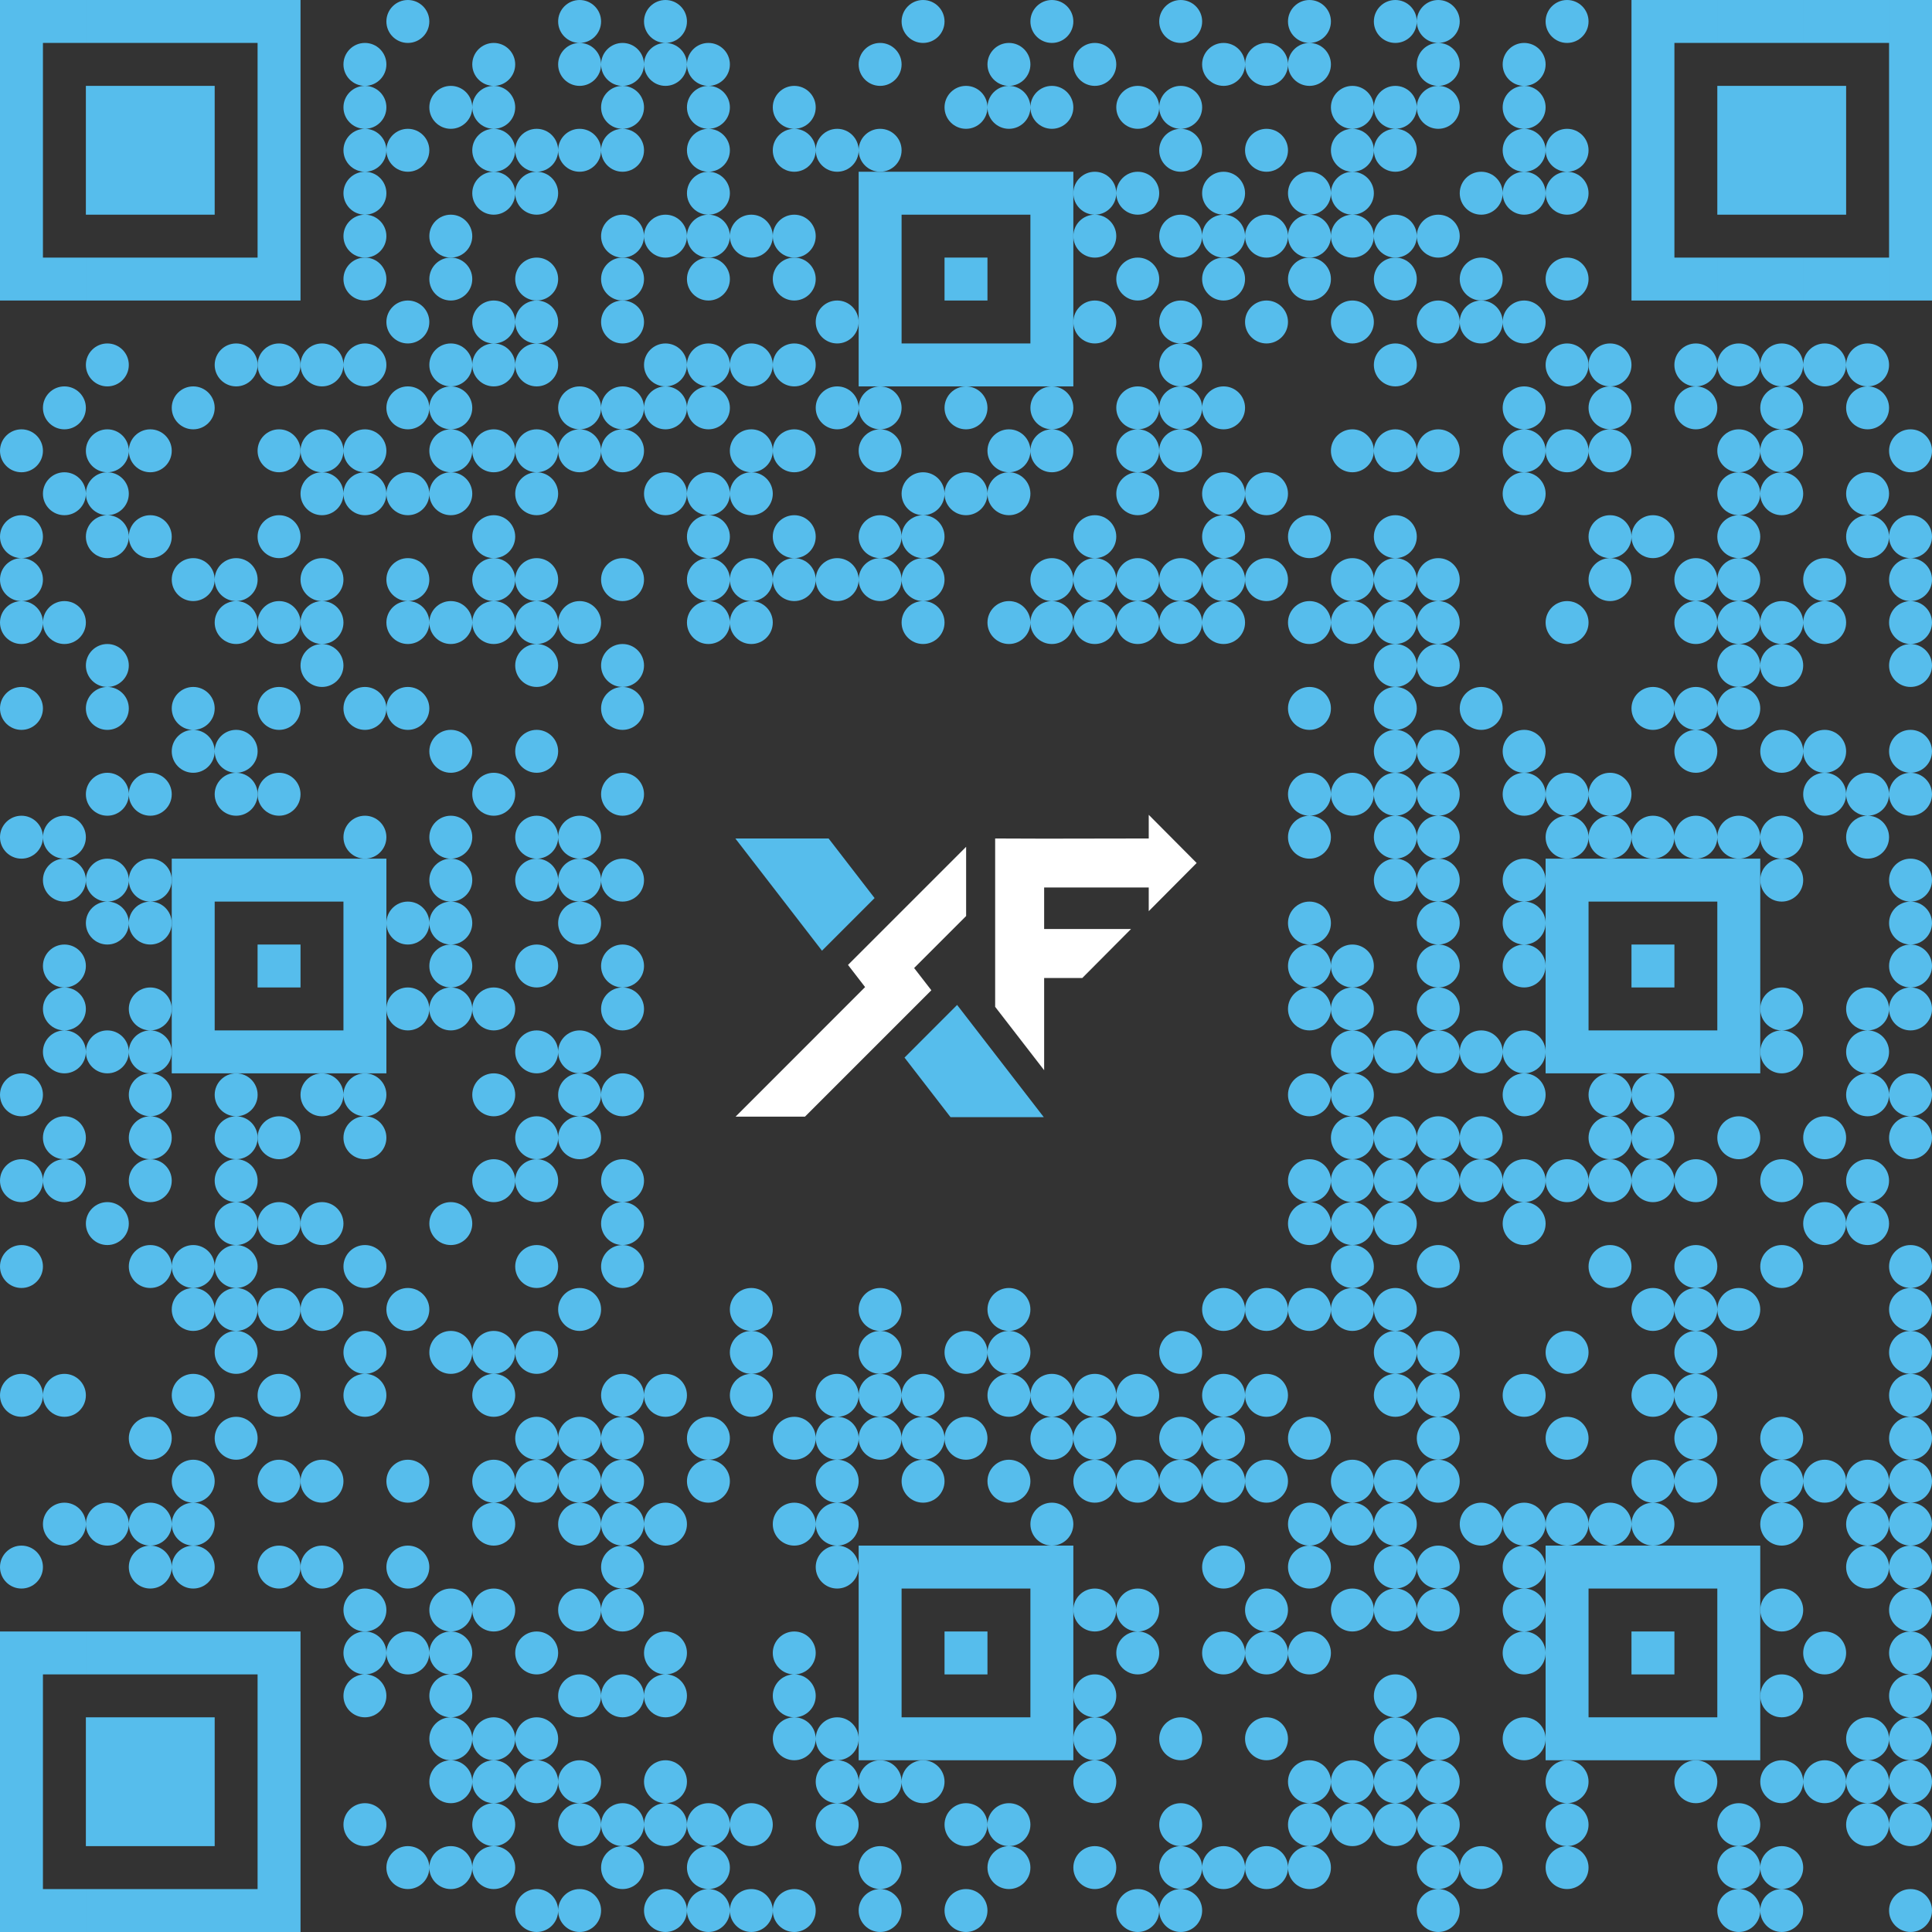 <?xml version="1.0" encoding="UTF-8"?>
<svg id="Layer_2" xmlns="http://www.w3.org/2000/svg" viewBox="0 0 449.96 449.96">
  <rect x="0" y="0" width="449.96" height="449.96" fill="#333333" stroke="none"/>
  <g id="Layer_1-2" data-name="Layer_1">
    <g>
      <path d="M79.99,374.97c0,2.76,2.24,5,5,5s5-2.24,5-5-2.24-5-5-5-5,2.24-5,5Z" fill="#56bdec"/>
      <path d="M89.99,5c0,2.76,2.24,5,5,5s5-2.24,5-5-2.24-5-5-5-5,2.24-5,5ZM129.99,5c0,2.76,2.24,5,5,5s5-2.24,5-5-2.24-5-5-5-5,2.24-5,5ZM149.99,5c0,2.76,2.24,5,5,5s5-2.24,5-5-2.24-5-5-5-5,2.24-5,5ZM209.98,5c0,2.76,2.24,5,5,5s5-2.24,5-5-2.24-5-5-5-5,2.24-5,5ZM239.98,5c0,2.76,2.24,5,5,5s5-2.24,5-5-2.24-5-5-5-5,2.24-5,5ZM269.98,5c0,2.76,2.24,5,5,5s5-2.24,5-5-2.24-5-5-5-5,2.24-5,5ZM299.97,5c0,2.76,2.24,5,5,5s5-2.24,5-5-2.24-5-5-5-5,2.24-5,5ZM319.97,5c0,2.76,2.24,5,5,5s5-2.24,5-5-2.24-5-5-5-5,2.24-5,5ZM329.97,5c0,2.76,2.24,5,5,5s5-2.24,5-5-2.24-5-5-5-5,2.24-5,5ZM109.99,15c0,2.76,2.24,5,5,5s5-2.24,5-5-2.24-5-5-5-5,2.24-5,5ZM129.99,15c0,2.76,2.24,5,5,5s5-2.24,5-5-2.24-5-5-5-5,2.24-5,5ZM139.99,15c0,2.76,2.24,5,5,5s5-2.24,5-5-2.24-5-5-5-5,2.24-5,5ZM149.99,15c0,2.76,2.24,5,5,5s5-2.24,5-5-2.24-5-5-5-5,2.24-5,5ZM159.99,15c0,2.76,2.24,5,5,5s5-2.24,5-5-2.24-5-5-5-5,2.24-5,5ZM199.98,15c0,2.76,2.24,5,5,5s5-2.24,5-5-2.24-5-5-5-5,2.24-5,5ZM229.98,15c0,2.76,2.24,5,5,5s5-2.24,5-5-2.24-5-5-5-5,2.24-5,5ZM249.98,15c0,2.76,2.24,5,5,5s5-2.24,5-5-2.24-5-5-5-5,2.24-5,5ZM279.97,15c0,2.76,2.24,5,5,5s5-2.24,5-5-2.24-5-5-5-5,2.24-5,5ZM289.97,15c0,2.76,2.24,5,5,5s5-2.24,5-5-2.24-5-5-5-5,2.24-5,5ZM299.97,15c0,2.76,2.24,5,5,5s5-2.24,5-5-2.24-5-5-5-5,2.24-5,5ZM329.97,15c0,2.76,2.24,5,5,5s5-2.24,5-5-2.24-5-5-5-5,2.24-5,5ZM99.99,25c0,2.76,2.24,5,5,5s5-2.24,5-5-2.24-5-5-5-5,2.24-5,5ZM109.99,25c0,2.76,2.24,5,5,5s5-2.24,5-5-2.24-5-5-5-5,2.24-5,5ZM139.99,25c0,2.76,2.24,5,5,5s5-2.24,5-5-2.24-5-5-5-5,2.24-5,5ZM159.99,25c0,2.76,2.24,5,5,5s5-2.24,5-5-2.24-5-5-5-5,2.24-5,5ZM179.98,25c0,2.76,2.24,5,5,5s5-2.24,5-5-2.24-5-5-5-5,2.24-5,5ZM219.98,25c0,2.76,2.24,5,5,5s5-2.24,5-5-2.24-5-5-5-5,2.24-5,5ZM229.98,25c0,2.76,2.24,5,5,5s5-2.24,5-5-2.24-5-5-5-5,2.24-5,5ZM239.98,25c0,2.76,2.24,5,5,5s5-2.24,5-5-2.24-5-5-5-5,2.24-5,5ZM259.98,25c0,2.76,2.24,5,5,5s5-2.24,5-5-2.24-5-5-5-5,2.24-5,5ZM269.98,25c0,2.76,2.24,5,5,5s5-2.24,5-5-2.24-5-5-5-5,2.24-5,5ZM309.97,25c0,2.76,2.24,5,5,5s5-2.24,5-5-2.24-5-5-5-5,2.24-5,5ZM319.97,25c0,2.76,2.24,5,5,5s5-2.24,5-5-2.24-5-5-5-5,2.24-5,5ZM329.97,25c0,2.76,2.24,5,5,5s5-2.24,5-5-2.24-5-5-5-5,2.24-5,5ZM89.99,35c0,2.76,2.24,5,5,5s5-2.24,5-5-2.24-5-5-5-5,2.24-5,5ZM109.99,35c0,2.76,2.24,5,5,5s5-2.24,5-5-2.24-5-5-5-5,2.24-5,5ZM119.99,35c0,2.76,2.24,5,5,5s5-2.24,5-5-2.24-5-5-5-5,2.24-5,5ZM129.99,35c0,2.76,2.24,5,5,5s5-2.24,5-5-2.24-5-5-5-5,2.24-5,5ZM139.99,35c0,2.76,2.24,5,5,5s5-2.24,5-5-2.24-5-5-5-5,2.24-5,5ZM159.99,35c0,2.76,2.24,5,5,5s5-2.24,5-5-2.24-5-5-5-5,2.24-5,5ZM179.98,35c0,2.76,2.24,5,5,5s5-2.24,5-5-2.24-5-5-5-5,2.24-5,5ZM189.98,35c0,2.76,2.24,5,5,5s5-2.24,5-5-2.24-5-5-5-5,2.24-5,5ZM199.98,35c0,2.76,2.24,5,5,5s5-2.24,5-5-2.24-5-5-5-5,2.24-5,5ZM269.98,35c0,2.76,2.24,5,5,5s5-2.24,5-5-2.24-5-5-5-5,2.24-5,5ZM289.97,35c0,2.76,2.24,5,5,5s5-2.24,5-5-2.24-5-5-5-5,2.24-5,5ZM309.97,35c0,2.76,2.24,5,5,5s5-2.24,5-5-2.24-5-5-5-5,2.24-5,5ZM319.97,35c0,2.76,2.24,5,5,5s5-2.24,5-5-2.24-5-5-5-5,2.24-5,5ZM109.99,45c0,2.76,2.24,5,5,5s5-2.24,5-5-2.24-5-5-5-5,2.24-5,5ZM119.99,45c0,2.76,2.24,5,5,5s5-2.24,5-5-2.24-5-5-5-5,2.24-5,5ZM159.99,45c0,2.76,2.24,5,5,5s5-2.24,5-5-2.24-5-5-5-5,2.24-5,5ZM249.98,45c0,2.76,2.24,5,5,5s5-2.24,5-5-2.24-5-5-5-5,2.24-5,5ZM259.98,45c0,2.76,2.24,5,5,5s5-2.24,5-5-2.24-5-5-5-5,2.24-5,5ZM279.97,45c0,2.76,2.24,5,5,5s5-2.24,5-5-2.24-5-5-5-5,2.24-5,5ZM299.97,45c0,2.76,2.24,5,5,5s5-2.24,5-5-2.24-5-5-5-5,2.24-5,5ZM309.97,45c0,2.76,2.24,5,5,5s5-2.24,5-5-2.24-5-5-5-5,2.24-5,5ZM99.99,55c0,2.76,2.24,5,5,5s5-2.24,5-5-2.24-5-5-5-5,2.24-5,5ZM139.99,55c0,2.76,2.24,5,5,5s5-2.24,5-5-2.24-5-5-5-5,2.24-5,5ZM149.99,55c0,2.76,2.24,5,5,5s5-2.24,5-5-2.24-5-5-5-5,2.24-5,5ZM159.99,55c0,2.76,2.24,5,5,5s5-2.24,5-5-2.24-5-5-5-5,2.24-5,5ZM169.98,55c0,2.76,2.24,5,5,5s5-2.24,5-5-2.24-5-5-5-5,2.24-5,5ZM179.98,55c0,2.76,2.24,5,5,5s5-2.24,5-5-2.24-5-5-5-5,2.24-5,5ZM249.98,55c0,2.76,2.24,5,5,5s5-2.24,5-5-2.24-5-5-5-5,2.24-5,5ZM269.98,55c0,2.76,2.24,5,5,5s5-2.24,5-5-2.24-5-5-5-5,2.24-5,5ZM279.97,55c0,2.76,2.24,5,5,5s5-2.24,5-5-2.24-5-5-5-5,2.24-5,5ZM289.97,55c0,2.76,2.24,5,5,5s5-2.24,5-5-2.24-5-5-5-5,2.24-5,5ZM299.97,55c0,2.76,2.24,5,5,5s5-2.24,5-5-2.24-5-5-5-5,2.24-5,5ZM309.97,55c0,2.76,2.24,5,5,5s5-2.24,5-5-2.24-5-5-5-5,2.24-5,5ZM319.97,55c0,2.76,2.24,5,5,5s5-2.24,5-5-2.24-5-5-5-5,2.24-5,5ZM329.97,55c0,2.76,2.24,5,5,5s5-2.24,5-5-2.24-5-5-5-5,2.24-5,5ZM89.99,74.99c0,2.76,2.24,5,5,5s5-2.24,5-5-2.24-5-5-5-5,2.24-5,5ZM109.99,74.99c0,2.76,2.24,5,5,5s5-2.24,5-5-2.24-5-5-5-5,2.24-5,5ZM119.99,74.99c0,2.76,2.24,5,5,5s5-2.24,5-5-2.24-5-5-5-5,2.24-5,5ZM139.99,74.99c0,2.76,2.24,5,5,5s5-2.24,5-5-2.24-5-5-5-5,2.24-5,5ZM189.98,74.99c0,2.76,2.24,5,5,5s5-2.24,5-5-2.24-5-5-5-5,2.24-5,5ZM249.98,74.99c0,2.76,2.24,5,5,5s5-2.24,5-5-2.24-5-5-5-5,2.24-5,5ZM269.98,74.99c0,2.76,2.24,5,5,5s5-2.24,5-5-2.24-5-5-5-5,2.24-5,5ZM289.97,74.99c0,2.76,2.24,5,5,5s5-2.24,5-5-2.24-5-5-5-5,2.24-5,5ZM309.97,74.99c0,2.76,2.24,5,5,5s5-2.24,5-5-2.24-5-5-5-5,2.24-5,5ZM329.97,74.99c0,2.76,2.24,5,5,5s5-2.24,5-5-2.24-5-5-5-5,2.24-5,5ZM339.97,74.99c0,2.76,2.24,5,5,5s5-2.24,5-5-2.24-5-5-5-5,2.24-5,5ZM349.97,74.99c0,2.76,2.24,5,5,5s5-2.24,5-5-2.24-5-5-5-5,2.24-5,5ZM99.99,84.99c0,2.76,2.24,5,5,5s5-2.24,5-5-2.24-5-5-5-5,2.24-5,5ZM109.99,84.99c0,2.76,2.24,5,5,5s5-2.24,5-5-2.24-5-5-5-5,2.24-5,5ZM119.99,84.99c0,2.76,2.24,5,5,5s5-2.24,5-5-2.24-5-5-5-5,2.24-5,5ZM149.99,84.99c0,2.76,2.24,5,5,5s5-2.24,5-5-2.24-5-5-5-5,2.24-5,5ZM159.99,84.99c0,2.76,2.24,5,5,5s5-2.24,5-5-2.24-5-5-5-5,2.24-5,5ZM169.98,84.99c0,2.76,2.24,5,5,5s5-2.24,5-5-2.24-5-5-5-5,2.24-5,5ZM179.98,84.99c0,2.76,2.24,5,5,5s5-2.24,5-5-2.24-5-5-5-5,2.24-5,5ZM269.98,84.99c0,2.76,2.24,5,5,5s5-2.24,5-5-2.24-5-5-5-5,2.24-5,5ZM319.97,84.99c0,2.76,2.24,5,5,5s5-2.24,5-5-2.24-5-5-5-5,2.24-5,5ZM359.97,84.99c0,2.76,2.24,5,5,5s5-2.24,5-5-2.24-5-5-5-5,2.24-5,5ZM10,94.99c0,2.76,2.24,5,5,5s5-2.24,5-5-2.24-5-5-5-5,2.24-5,5ZM40,94.99c0,2.76,2.24,5,5,5s5-2.24,5-5-2.24-5-5-5-5,2.24-5,5ZM89.99,94.99c0,2.76,2.24,5,5,5s5-2.24,5-5-2.24-5-5-5-5,2.24-5,5ZM99.99,94.99c0,2.76,2.24,5,5,5s5-2.24,5-5-2.24-5-5-5-5,2.24-5,5ZM129.99,94.99c0,2.76,2.24,5,5,5s5-2.24,5-5-2.24-5-5-5-5,2.24-5,5ZM139.99,94.99c0,2.76,2.24,5,5,5s5-2.24,5-5-2.24-5-5-5-5,2.24-5,5ZM149.99,94.99c0,2.76,2.24,5,5,5s5-2.24,5-5-2.24-5-5-5-5,2.24-5,5ZM159.99,94.99c0,2.76,2.24,5,5,5s5-2.24,5-5-2.24-5-5-5-5,2.24-5,5ZM189.98,94.99c0,2.76,2.24,5,5,5s5-2.24,5-5-2.24-5-5-5-5,2.24-5,5ZM199.98,94.99c0,2.76,2.24,5,5,5s5-2.24,5-5-2.24-5-5-5-5,2.24-5,5ZM219.98,94.99c0,2.76,2.24,5,5,5s5-2.24,5-5-2.24-5-5-5-5,2.24-5,5ZM239.98,94.99c0,2.76,2.24,5,5,5s5-2.24,5-5-2.24-5-5-5-5,2.24-5,5ZM259.98,94.99c0,2.76,2.24,5,5,5s5-2.24,5-5-2.24-5-5-5-5,2.24-5,5ZM269.98,94.99c0,2.76,2.24,5,5,5s5-2.24,5-5-2.24-5-5-5-5,2.24-5,5ZM279.97,94.99c0,2.76,2.24,5,5,5s5-2.24,5-5-2.24-5-5-5-5,2.24-5,5ZM349.97,94.99c0,2.76,2.24,5,5,5s5-2.24,5-5-2.24-5-5-5-5,2.24-5,5ZM369.97,94.99c0,2.76,2.24,5,5,5s5-2.24,5-5-2.24-5-5-5-5,2.24-5,5ZM389.96,94.99c0,2.76,2.24,5,5,5s5-2.24,5-5-2.24-5-5-5-5,2.24-5,5ZM409.96,94.99c0,2.76,2.24,5,5,5s5-2.24,5-5-2.24-5-5-5-5,2.24-5,5ZM429.96,94.99c0,2.76,2.24,5,5,5s5-2.24,5-5-2.24-5-5-5-5,2.24-5,5ZM0,104.99c0,2.76,2.24,5,5,5s5-2.24,5-5-2.24-5-5-5-5,2.24-5,5ZM20,104.99c0,2.76,2.24,5,5,5s5-2.24,5-5-2.24-5-5-5-5,2.24-5,5ZM30,104.99c0,2.76,2.24,5,5,5s5-2.24,5-5-2.24-5-5-5-5,2.24-5,5ZM69.99,104.99c0,2.76,2.24,5,5,5s5-2.24,5-5-2.24-5-5-5-5,2.24-5,5ZM79.99,104.99c0,2.76,2.24,5,5,5s5-2.24,5-5-2.24-5-5-5-5,2.24-5,5ZM99.99,104.99c0,2.76,2.24,5,5,5s5-2.24,5-5-2.24-5-5-5-5,2.24-5,5ZM109.99,104.99c0,2.76,2.24,5,5,5s5-2.24,5-5-2.24-5-5-5-5,2.24-5,5ZM119.99,104.99c0,2.76,2.24,5,5,5s5-2.24,5-5-2.24-5-5-5-5,2.24-5,5ZM129.99,104.99c0,2.76,2.24,5,5,5s5-2.24,5-5-2.24-5-5-5-5,2.24-5,5ZM139.99,104.99c0,2.76,2.24,5,5,5s5-2.24,5-5-2.24-5-5-5-5,2.24-5,5ZM169.98,104.99c0,2.76,2.24,5,5,5s5-2.24,5-5-2.24-5-5-5-5,2.24-5,5ZM179.98,104.99c0,2.76,2.24,5,5,5s5-2.24,5-5-2.24-5-5-5-5,2.24-5,5ZM199.98,104.99c0,2.76,2.24,5,5,5s5-2.24,5-5-2.24-5-5-5-5,2.24-5,5ZM229.98,104.99c0,2.76,2.24,5,5,5s5-2.24,5-5-2.24-5-5-5-5,2.24-5,5ZM239.98,104.99c0,2.76,2.24,5,5,5s5-2.24,5-5-2.24-5-5-5-5,2.24-5,5ZM259.98,104.99c0,2.76,2.24,5,5,5s5-2.24,5-5-2.24-5-5-5-5,2.24-5,5ZM269.98,104.99c0,2.76,2.24,5,5,5s5-2.24,5-5-2.24-5-5-5-5,2.24-5,5ZM309.97,104.99c0,2.76,2.24,5,5,5s5-2.24,5-5-2.24-5-5-5-5,2.24-5,5ZM319.97,104.99c0,2.76,2.24,5,5,5s5-2.24,5-5-2.24-5-5-5-5,2.24-5,5ZM329.97,104.99c0,2.76,2.24,5,5,5s5-2.24,5-5-2.24-5-5-5-5,2.24-5,5ZM349.97,104.99c0,2.76,2.24,5,5,5s5-2.24,5-5-2.24-5-5-5-5,2.24-5,5ZM359.97,104.99c0,2.76,2.24,5,5,5s5-2.24,5-5-2.24-5-5-5-5,2.24-5,5ZM369.97,104.99c0,2.76,2.24,5,5,5s5-2.24,5-5-2.24-5-5-5-5,2.24-5,5ZM399.96,104.99c0,2.76,2.24,5,5,5s5-2.24,5-5-2.24-5-5-5-5,2.24-5,5ZM409.96,104.99c0,2.76,2.24,5,5,5s5-2.24,5-5-2.24-5-5-5-5,2.24-5,5ZM439.96,104.99c0,2.76,2.24,5,5,5s5-2.24,5-5-2.24-5-5-5-5,2.24-5,5ZM10,114.99c0,2.76,2.24,5,5,5s5-2.24,5-5-2.24-5-5-5-5,2.24-5,5ZM20,114.99c0,2.76,2.24,5,5,5s5-2.24,5-5-2.24-5-5-5-5,2.24-5,5ZM69.99,114.99c0,2.76,2.24,5,5,5s5-2.24,5-5-2.24-5-5-5-5,2.24-5,5ZM79.99,114.99c0,2.76,2.24,5,5,5s5-2.24,5-5-2.24-5-5-5-5,2.24-5,5ZM89.99,114.99c0,2.76,2.24,5,5,5s5-2.24,5-5-2.24-5-5-5-5,2.24-5,5ZM99.99,114.99c0,2.76,2.24,5,5,5s5-2.24,5-5-2.24-5-5-5-5,2.24-5,5ZM119.99,114.99c0,2.76,2.24,5,5,5s5-2.24,5-5-2.24-5-5-5-5,2.24-5,5ZM149.99,114.99c0,2.76,2.24,5,5,5s5-2.24,5-5-2.24-5-5-5-5,2.24-5,5ZM159.99,114.99c0,2.76,2.24,5,5,5s5-2.24,5-5-2.24-5-5-5-5,2.24-5,5ZM169.98,114.99c0,2.76,2.24,5,5,5s5-2.24,5-5-2.24-5-5-5-5,2.24-5,5ZM209.98,114.99c0,2.76,2.24,5,5,5s5-2.24,5-5-2.24-5-5-5-5,2.24-5,5ZM219.98,114.99c0,2.76,2.24,5,5,5s5-2.24,5-5-2.24-5-5-5-5,2.24-5,5ZM229.98,114.99c0,2.76,2.24,5,5,5s5-2.24,5-5-2.24-5-5-5-5,2.24-5,5ZM259.98,114.99c0,2.76,2.24,5,5,5s5-2.24,5-5-2.24-5-5-5-5,2.24-5,5ZM279.97,114.99c0,2.76,2.24,5,5,5s5-2.24,5-5-2.24-5-5-5-5,2.24-5,5ZM289.97,114.99c0,2.76,2.24,5,5,5s5-2.24,5-5-2.24-5-5-5-5,2.24-5,5ZM349.97,114.99c0,2.76,2.24,5,5,5s5-2.24,5-5-2.24-5-5-5-5,2.24-5,5ZM399.96,114.99c0,2.76,2.24,5,5,5s5-2.24,5-5-2.24-5-5-5-5,2.24-5,5ZM409.96,114.99c0,2.76,2.24,5,5,5s5-2.24,5-5-2.24-5-5-5-5,2.24-5,5ZM429.96,114.99c0,2.76,2.24,5,5,5s5-2.24,5-5-2.24-5-5-5-5,2.24-5,5ZM0,124.99c0,2.76,2.24,5,5,5s5-2.24,5-5-2.24-5-5-5-5,2.24-5,5ZM20,124.99c0,2.76,2.24,5,5,5s5-2.24,5-5-2.24-5-5-5-5,2.24-5,5ZM30,124.99c0,2.76,2.24,5,5,5s5-2.24,5-5-2.24-5-5-5-5,2.24-5,5ZM109.99,124.99c0,2.76,2.24,5,5,5s5-2.24,5-5-2.24-5-5-5-5,2.24-5,5ZM159.99,124.99c0,2.76,2.24,5,5,5s5-2.24,5-5-2.24-5-5-5-5,2.24-5,5ZM179.98,124.99c0,2.76,2.24,5,5,5s5-2.24,5-5-2.24-5-5-5-5,2.24-5,5ZM199.98,124.99c0,2.76,2.24,5,5,5s5-2.24,5-5-2.24-5-5-5-5,2.24-5,5ZM209.98,124.99c0,2.76,2.24,5,5,5s5-2.24,5-5-2.24-5-5-5-5,2.24-5,5ZM249.98,124.99c0,2.76,2.24,5,5,5s5-2.24,5-5-2.24-5-5-5-5,2.24-5,5ZM279.97,124.99c0,2.76,2.24,5,5,5s5-2.24,5-5-2.24-5-5-5-5,2.24-5,5ZM299.97,124.99c0,2.76,2.24,5,5,5s5-2.24,5-5-2.24-5-5-5-5,2.24-5,5ZM319.97,124.99c0,2.76,2.24,5,5,5s5-2.24,5-5-2.24-5-5-5-5,2.24-5,5ZM369.97,124.99c0,2.76,2.24,5,5,5s5-2.24,5-5-2.24-5-5-5-5,2.24-5,5ZM379.97,124.99c0,2.76,2.24,5,5,5s5-2.24,5-5-2.24-5-5-5-5,2.24-5,5ZM399.96,124.99c0,2.76,2.24,5,5,5s5-2.24,5-5-2.24-5-5-5-5,2.24-5,5ZM429.96,124.99c0,2.76,2.24,5,5,5s5-2.24,5-5-2.24-5-5-5-5,2.24-5,5ZM439.96,124.99c0,2.76,2.24,5,5,5s5-2.24,5-5-2.24-5-5-5-5,2.24-5,5ZM0,134.99c0,2.76,2.24,5,5,5s5-2.24,5-5-2.24-5-5-5-5,2.24-5,5ZM40,134.99c0,2.76,2.24,5,5,5s5-2.24,5-5-2.24-5-5-5-5,2.24-5,5ZM50,134.99c0,2.76,2.24,5,5,5s5-2.24,5-5-2.24-5-5-5-5,2.24-5,5ZM69.99,134.99c0,2.76,2.24,5,5,5s5-2.24,5-5-2.24-5-5-5-5,2.24-5,5ZM89.99,134.99c0,2.76,2.24,5,5,5s5-2.24,5-5-2.24-5-5-5-5,2.24-5,5ZM109.99,134.99c0,2.76,2.24,5,5,5s5-2.24,5-5-2.24-5-5-5-5,2.24-5,5ZM119.99,134.99c0,2.76,2.24,5,5,5s5-2.24,5-5-2.24-5-5-5-5,2.24-5,5ZM139.99,134.99c0,2.76,2.24,5,5,5s5-2.24,5-5-2.24-5-5-5-5,2.24-5,5ZM159.99,134.99c0,2.76,2.24,5,5,5s5-2.24,5-5-2.24-5-5-5-5,2.24-5,5ZM169.98,134.99c0,2.76,2.24,5,5,5s5-2.24,5-5-2.24-5-5-5-5,2.24-5,5ZM179.98,134.99c0,2.76,2.24,5,5,5s5-2.24,5-5-2.24-5-5-5-5,2.24-5,5ZM189.98,134.99c0,2.76,2.24,5,5,5s5-2.24,5-5-2.24-5-5-5-5,2.24-5,5ZM199.98,134.99c0,2.76,2.24,5,5,5s5-2.24,5-5-2.24-5-5-5-5,2.24-5,5ZM209.98,134.99c0,2.76,2.24,5,5,5s5-2.24,5-5-2.24-5-5-5-5,2.24-5,5ZM239.98,134.99c0,2.76,2.24,5,5,5s5-2.24,5-5-2.24-5-5-5-5,2.24-5,5ZM249.98,134.99c0,2.76,2.24,5,5,5s5-2.24,5-5-2.24-5-5-5-5,2.24-5,5ZM259.98,134.99c0,2.76,2.24,5,5,5s5-2.24,5-5-2.24-5-5-5-5,2.24-5,5ZM269.98,134.99c0,2.76,2.24,5,5,5s5-2.24,5-5-2.24-5-5-5-5,2.24-5,5ZM279.97,134.99c0,2.76,2.24,5,5,5s5-2.24,5-5-2.24-5-5-5-5,2.24-5,5ZM289.97,134.99c0,2.76,2.24,5,5,5s5-2.24,5-5-2.24-5-5-5-5,2.24-5,5ZM309.97,134.99c0,2.76,2.24,5,5,5s5-2.24,5-5-2.24-5-5-5-5,2.24-5,5ZM319.97,134.99c0,2.76,2.24,5,5,5s5-2.24,5-5-2.24-5-5-5-5,2.24-5,5ZM329.97,134.99c0,2.76,2.24,5,5,5s5-2.24,5-5-2.24-5-5-5-5,2.24-5,5ZM369.97,134.99c0,2.76,2.24,5,5,5s5-2.24,5-5-2.24-5-5-5-5,2.24-5,5ZM389.96,134.99c0,2.76,2.24,5,5,5s5-2.24,5-5-2.24-5-5-5-5,2.24-5,5ZM399.96,134.99c0,2.76,2.24,5,5,5s5-2.24,5-5-2.24-5-5-5-5,2.24-5,5ZM419.96,134.99c0,2.76,2.24,5,5,5s5-2.24,5-5-2.24-5-5-5-5,2.24-5,5ZM439.96,134.99c0,2.76,2.24,5,5,5s5-2.24,5-5-2.24-5-5-5-5,2.24-5,5ZM0,144.99c0,2.76,2.24,5,5,5s5-2.24,5-5-2.24-5-5-5-5,2.24-5,5ZM10,144.99c0,2.76,2.24,5,5,5s5-2.24,5-5-2.24-5-5-5-5,2.24-5,5ZM50,144.99c0,2.76,2.24,5,5,5s5-2.24,5-5-2.24-5-5-5-5,2.24-5,5ZM69.99,144.99c0,2.76,2.24,5,5,5s5-2.24,5-5-2.24-5-5-5-5,2.24-5,5ZM89.99,144.99c0,2.76,2.24,5,5,5s5-2.24,5-5-2.24-5-5-5-5,2.24-5,5ZM99.99,144.99c0,2.76,2.24,5,5,5s5-2.24,5-5-2.24-5-5-5-5,2.24-5,5ZM109.99,144.99c0,2.76,2.24,5,5,5s5-2.24,5-5-2.24-5-5-5-5,2.24-5,5ZM119.99,144.99c0,2.76,2.24,5,5,5s5-2.24,5-5-2.24-5-5-5-5,2.24-5,5ZM129.99,144.99c0,2.76,2.24,5,5,5s5-2.24,5-5-2.24-5-5-5-5,2.24-5,5ZM159.99,144.99c0,2.76,2.24,5,5,5s5-2.24,5-5-2.24-5-5-5-5,2.24-5,5ZM169.98,144.99c0,2.76,2.24,5,5,5s5-2.24,5-5-2.24-5-5-5-5,2.24-5,5ZM209.98,144.99c0,2.76,2.24,5,5,5s5-2.24,5-5-2.24-5-5-5-5,2.24-5,5ZM229.98,144.99c0,2.76,2.24,5,5,5s5-2.24,5-5-2.24-5-5-5-5,2.24-5,5ZM239.98,144.99c0,2.76,2.24,5,5,5s5-2.24,5-5-2.24-5-5-5-5,2.24-5,5ZM249.98,144.99c0,2.76,2.24,5,5,5s5-2.24,5-5-2.24-5-5-5-5,2.24-5,5ZM259.98,144.99c0,2.76,2.24,5,5,5s5-2.24,5-5-2.24-5-5-5-5,2.24-5,5ZM269.98,144.99c0,2.76,2.24,5,5,5s5-2.24,5-5-2.24-5-5-5-5,2.24-5,5ZM279.97,144.99c0,2.76,2.24,5,5,5s5-2.24,5-5-2.24-5-5-5-5,2.24-5,5ZM299.97,144.99c0,2.76,2.24,5,5,5s5-2.24,5-5-2.24-5-5-5-5,2.24-5,5ZM309.97,144.99c0,2.76,2.24,5,5,5s5-2.24,5-5-2.24-5-5-5-5,2.24-5,5ZM319.97,144.99c0,2.76,2.24,5,5,5s5-2.24,5-5-2.24-5-5-5-5,2.24-5,5ZM329.97,144.99c0,2.76,2.24,5,5,5s5-2.24,5-5-2.24-5-5-5-5,2.24-5,5ZM359.97,144.99c0,2.76,2.24,5,5,5s5-2.24,5-5-2.24-5-5-5-5,2.24-5,5ZM389.96,144.99c0,2.76,2.24,5,5,5s5-2.24,5-5-2.24-5-5-5-5,2.24-5,5ZM399.96,144.99c0,2.76,2.24,5,5,5s5-2.24,5-5-2.24-5-5-5-5,2.24-5,5ZM409.96,144.99c0,2.76,2.24,5,5,5s5-2.24,5-5-2.24-5-5-5-5,2.24-5,5ZM419.96,144.99c0,2.76,2.24,5,5,5s5-2.24,5-5-2.24-5-5-5-5,2.24-5,5ZM439.96,144.99c0,2.76,2.24,5,5,5s5-2.24,5-5-2.24-5-5-5-5,2.24-5,5ZM20,154.99c0,2.76,2.24,5,5,5s5-2.24,5-5-2.24-5-5-5-5,2.24-5,5ZM69.99,154.99c0,2.76,2.24,5,5,5s5-2.24,5-5-2.24-5-5-5-5,2.24-5,5ZM119.99,154.99c0,2.76,2.24,5,5,5s5-2.24,5-5-2.24-5-5-5-5,2.24-5,5ZM139.99,154.99c0,2.76,2.24,5,5,5s5-2.24,5-5-2.24-5-5-5-5,2.24-5,5ZM319.97,154.99c0,2.76,2.24,5,5,5s5-2.24,5-5-2.24-5-5-5-5,2.24-5,5ZM329.97,154.99c0,2.76,2.24,5,5,5s5-2.24,5-5-2.24-5-5-5-5,2.24-5,5ZM399.96,154.99c0,2.76,2.24,5,5,5s5-2.24,5-5-2.24-5-5-5-5,2.24-5,5ZM409.96,154.99c0,2.76,2.24,5,5,5s5-2.24,5-5-2.24-5-5-5-5,2.24-5,5ZM439.96,154.99c0,2.76,2.24,5,5,5s5-2.24,5-5-2.24-5-5-5-5,2.24-5,5ZM0,164.99c0,2.76,2.24,5,5,5s5-2.24,5-5-2.24-5-5-5-5,2.24-5,5ZM20,164.99c0,2.76,2.24,5,5,5s5-2.24,5-5-2.24-5-5-5-5,2.24-5,5ZM40,164.99c0,2.76,2.24,5,5,5s5-2.24,5-5-2.24-5-5-5-5,2.24-5,5ZM79.99,164.99c0,2.76,2.24,5,5,5s5-2.24,5-5-2.24-5-5-5-5,2.24-5,5ZM89.99,164.99c0,2.76,2.24,5,5,5s5-2.24,5-5-2.24-5-5-5-5,2.24-5,5ZM139.99,164.99c0,2.76,2.24,5,5,5s5-2.24,5-5-2.24-5-5-5-5,2.24-5,5ZM299.97,164.99c0,2.76,2.24,5,5,5s5-2.24,5-5-2.24-5-5-5-5,2.24-5,5ZM319.97,164.99c0,2.76,2.24,5,5,5s5-2.24,5-5-2.24-5-5-5-5,2.24-5,5ZM339.97,164.99c0,2.76,2.24,5,5,5s5-2.24,5-5-2.24-5-5-5-5,2.24-5,5ZM379.97,164.99c0,2.76,2.24,5,5,5s5-2.24,5-5-2.24-5-5-5-5,2.24-5,5ZM389.96,164.99c0,2.76,2.24,5,5,5s5-2.24,5-5-2.24-5-5-5-5,2.24-5,5ZM399.96,164.99c0,2.76,2.24,5,5,5s5-2.24,5-5-2.24-5-5-5-5,2.24-5,5ZM40,174.98c0,2.76,2.24,5,5,5s5-2.24,5-5-2.24-5-5-5-5,2.24-5,5ZM50,174.98c0,2.76,2.24,5,5,5s5-2.24,5-5-2.24-5-5-5-5,2.24-5,5ZM99.99,174.98c0,2.76,2.24,5,5,5s5-2.24,5-5-2.24-5-5-5-5,2.24-5,5ZM119.99,174.98c0,2.76,2.24,5,5,5s5-2.24,5-5-2.24-5-5-5-5,2.24-5,5ZM319.97,174.98c0,2.76,2.24,5,5,5s5-2.24,5-5-2.24-5-5-5-5,2.24-5,5ZM329.97,174.98c0,2.76,2.24,5,5,5s5-2.24,5-5-2.24-5-5-5-5,2.24-5,5ZM349.97,174.98c0,2.76,2.24,5,5,5s5-2.24,5-5-2.24-5-5-5-5,2.24-5,5ZM389.96,174.98c0,2.76,2.24,5,5,5s5-2.24,5-5-2.24-5-5-5-5,2.24-5,5ZM409.96,174.98c0,2.76,2.24,5,5,5s5-2.24,5-5-2.24-5-5-5-5,2.24-5,5ZM419.96,174.98c0,2.76,2.24,5,5,5s5-2.24,5-5-2.24-5-5-5-5,2.24-5,5ZM439.96,174.98c0,2.76,2.24,5,5,5s5-2.24,5-5-2.24-5-5-5-5,2.24-5,5ZM20,184.98c0,2.76,2.24,5,5,5s5-2.24,5-5-2.24-5-5-5-5,2.24-5,5ZM30,184.98c0,2.76,2.24,5,5,5s5-2.24,5-5-2.24-5-5-5-5,2.24-5,5ZM50,184.98c0,2.76,2.24,5,5,5s5-2.24,5-5-2.24-5-5-5-5,2.24-5,5ZM109.99,184.98c0,2.76,2.24,5,5,5s5-2.24,5-5-2.24-5-5-5-5,2.24-5,5ZM139.99,184.98c0,2.76,2.24,5,5,5s5-2.24,5-5-2.24-5-5-5-5,2.24-5,5ZM299.97,184.98c0,2.76,2.24,5,5,5s5-2.24,5-5-2.24-5-5-5-5,2.24-5,5ZM309.97,184.98c0,2.76,2.24,5,5,5s5-2.24,5-5-2.24-5-5-5-5,2.24-5,5ZM319.97,184.98c0,2.76,2.24,5,5,5s5-2.24,5-5-2.24-5-5-5-5,2.24-5,5ZM329.97,184.98c0,2.76,2.24,5,5,5s5-2.24,5-5-2.24-5-5-5-5,2.24-5,5ZM349.97,184.98c0,2.76,2.24,5,5,5s5-2.24,5-5-2.24-5-5-5-5,2.24-5,5ZM359.97,184.98c0,2.76,2.24,5,5,5s5-2.24,5-5-2.24-5-5-5-5,2.24-5,5ZM369.97,184.98c0,2.76,2.24,5,5,5s5-2.24,5-5-2.24-5-5-5-5,2.24-5,5ZM419.96,184.98c0,2.76,2.24,5,5,5s5-2.24,5-5-2.24-5-5-5-5,2.24-5,5ZM429.96,184.98c0,2.76,2.24,5,5,5s5-2.24,5-5-2.24-5-5-5-5,2.24-5,5ZM439.96,184.98c0,2.76,2.24,5,5,5s5-2.24,5-5-2.24-5-5-5-5,2.24-5,5ZM0,194.98c0,2.76,2.24,5,5,5s5-2.24,5-5-2.24-5-5-5-5,2.24-5,5ZM10,194.98c0,2.76,2.24,5,5,5s5-2.24,5-5-2.24-5-5-5-5,2.24-5,5ZM79.99,194.98c0,2.76,2.24,5,5,5s5-2.24,5-5-2.24-5-5-5-5,2.24-5,5ZM99.99,194.98c0,2.76,2.24,5,5,5s5-2.24,5-5-2.24-5-5-5-5,2.24-5,5ZM119.99,194.98c0,2.76,2.24,5,5,5s5-2.24,5-5-2.24-5-5-5-5,2.24-5,5ZM129.99,194.98c0,2.76,2.24,5,5,5s5-2.24,5-5-2.24-5-5-5-5,2.24-5,5ZM299.97,194.98c0,2.76,2.24,5,5,5s5-2.24,5-5-2.24-5-5-5-5,2.24-5,5ZM319.97,194.98c0,2.76,2.24,5,5,5s5-2.24,5-5-2.24-5-5-5-5,2.24-5,5ZM329.97,194.98c0,2.76,2.24,5,5,5s5-2.24,5-5-2.24-5-5-5-5,2.24-5,5ZM359.97,194.98c0,2.76,2.24,5,5,5s5-2.24,5-5-2.24-5-5-5-5,2.24-5,5ZM369.97,194.98c0,2.76,2.24,5,5,5s5-2.24,5-5-2.24-5-5-5-5,2.24-5,5ZM379.97,194.98c0,2.76,2.24,5,5,5s5-2.24,5-5-2.24-5-5-5-5,2.24-5,5ZM389.96,194.98c0,2.76,2.24,5,5,5s5-2.24,5-5-2.24-5-5-5-5,2.24-5,5ZM399.96,194.98c0,2.76,2.24,5,5,5s5-2.24,5-5-2.24-5-5-5-5,2.24-5,5ZM409.96,194.98c0,2.76,2.24,5,5,5s5-2.24,5-5-2.24-5-5-5-5,2.24-5,5ZM429.96,194.98c0,2.76,2.24,5,5,5s5-2.24,5-5-2.24-5-5-5-5,2.24-5,5ZM10,204.98c0,2.76,2.24,5,5,5s5-2.24,5-5-2.24-5-5-5-5,2.24-5,5ZM20,204.98c0,2.76,2.24,5,5,5s5-2.24,5-5-2.24-5-5-5-5,2.24-5,5ZM30,204.98c0,2.76,2.24,5,5,5s5-2.24,5-5-2.24-5-5-5-5,2.24-5,5ZM99.99,204.98c0,2.76,2.24,5,5,5s5-2.24,5-5-2.24-5-5-5-5,2.24-5,5ZM119.99,204.98c0,2.76,2.24,5,5,5s5-2.24,5-5-2.24-5-5-5-5,2.24-5,5ZM129.99,204.98c0,2.76,2.24,5,5,5s5-2.24,5-5-2.24-5-5-5-5,2.24-5,5ZM139.99,204.98c0,2.76,2.24,5,5,5s5-2.24,5-5-2.24-5-5-5-5,2.24-5,5ZM319.97,204.98c0,2.76,2.24,5,5,5s5-2.24,5-5-2.24-5-5-5-5,2.24-5,5ZM329.97,204.98c0,2.76,2.24,5,5,5s5-2.24,5-5-2.24-5-5-5-5,2.24-5,5ZM349.97,204.98c0,2.76,2.24,5,5,5s5-2.24,5-5-2.24-5-5-5-5,2.24-5,5ZM409.96,204.98c0,2.76,2.24,5,5,5s5-2.24,5-5-2.24-5-5-5-5,2.24-5,5ZM439.96,204.98c0,2.76,2.24,5,5,5s5-2.24,5-5-2.24-5-5-5-5,2.24-5,5ZM20,214.98c0,2.76,2.24,5,5,5s5-2.24,5-5-2.24-5-5-5-5,2.24-5,5ZM30,214.98c0,2.76,2.24,5,5,5s5-2.24,5-5-2.24-5-5-5-5,2.24-5,5ZM89.99,214.98c0,2.76,2.24,5,5,5s5-2.24,5-5-2.24-5-5-5-5,2.24-5,5ZM99.99,214.98c0,2.76,2.24,5,5,5s5-2.24,5-5-2.24-5-5-5-5,2.24-5,5ZM129.99,214.98c0,2.76,2.24,5,5,5s5-2.24,5-5-2.24-5-5-5-5,2.24-5,5ZM299.97,214.98c0,2.76,2.24,5,5,5s5-2.24,5-5-2.24-5-5-5-5,2.24-5,5ZM329.97,214.98c0,2.76,2.24,5,5,5s5-2.24,5-5-2.24-5-5-5-5,2.24-5,5ZM349.97,214.98c0,2.76,2.24,5,5,5s5-2.24,5-5-2.24-5-5-5-5,2.24-5,5ZM439.96,214.98c0,2.76,2.24,5,5,5s5-2.24,5-5-2.24-5-5-5-5,2.24-5,5ZM10,224.98c0,2.76,2.24,5,5,5s5-2.24,5-5-2.24-5-5-5-5,2.24-5,5ZM99.99,224.98c0,2.76,2.24,5,5,5s5-2.24,5-5-2.24-5-5-5-5,2.24-5,5ZM119.99,224.98c0,2.76,2.24,5,5,5s5-2.24,5-5-2.24-5-5-5-5,2.24-5,5ZM139.99,224.98c0,2.76,2.24,5,5,5s5-2.24,5-5-2.24-5-5-5-5,2.24-5,5ZM299.97,224.98c0,2.76,2.24,5,5,5s5-2.24,5-5-2.24-5-5-5-5,2.24-5,5ZM309.97,224.98c0,2.76,2.24,5,5,5s5-2.24,5-5-2.24-5-5-5-5,2.24-5,5ZM329.97,224.98c0,2.76,2.24,5,5,5s5-2.24,5-5-2.24-5-5-5-5,2.24-5,5ZM349.97,224.98c0,2.76,2.24,5,5,5s5-2.24,5-5-2.24-5-5-5-5,2.24-5,5ZM439.96,224.98c0,2.76,2.24,5,5,5s5-2.24,5-5-2.24-5-5-5-5,2.24-5,5ZM10,234.98c0,2.76,2.24,5,5,5s5-2.24,5-5-2.24-5-5-5-5,2.24-5,5ZM30,234.98c0,2.76,2.24,5,5,5s5-2.24,5-5-2.24-5-5-5-5,2.24-5,5ZM89.99,234.98c0,2.76,2.24,5,5,5s5-2.24,5-5-2.24-5-5-5-5,2.24-5,5ZM99.99,234.98c0,2.76,2.24,5,5,5s5-2.24,5-5-2.24-5-5-5-5,2.24-5,5ZM109.99,234.98c0,2.76,2.24,5,5,5s5-2.24,5-5-2.24-5-5-5-5,2.24-5,5ZM139.99,234.98c0,2.76,2.24,5,5,5s5-2.24,5-5-2.24-5-5-5-5,2.24-5,5ZM299.97,234.98c0,2.76,2.24,5,5,5s5-2.24,5-5-2.24-5-5-5-5,2.24-5,5ZM309.97,234.98c0,2.76,2.24,5,5,5s5-2.24,5-5-2.24-5-5-5-5,2.24-5,5ZM329.97,234.98c0,2.76,2.24,5,5,5s5-2.24,5-5-2.24-5-5-5-5,2.24-5,5ZM409.96,234.98c0,2.76,2.24,5,5,5s5-2.24,5-5-2.24-5-5-5-5,2.24-5,5ZM429.96,234.98c0,2.76,2.24,5,5,5s5-2.24,5-5-2.24-5-5-5-5,2.24-5,5ZM439.96,234.98c0,2.76,2.24,5,5,5s5-2.24,5-5-2.24-5-5-5-5,2.24-5,5ZM10,244.98c0,2.76,2.24,5,5,5s5-2.24,5-5-2.24-5-5-5-5,2.24-5,5ZM20,244.98c0,2.76,2.24,5,5,5s5-2.24,5-5-2.24-5-5-5-5,2.24-5,5ZM30,244.98c0,2.76,2.24,5,5,5s5-2.24,5-5-2.24-5-5-5-5,2.24-5,5ZM119.99,244.98c0,2.76,2.24,5,5,5s5-2.24,5-5-2.24-5-5-5-5,2.24-5,5ZM129.99,244.98c0,2.76,2.24,5,5,5s5-2.24,5-5-2.24-5-5-5-5,2.24-5,5ZM309.97,244.98c0,2.76,2.24,5,5,5s5-2.24,5-5-2.24-5-5-5-5,2.24-5,5ZM319.97,244.98c0,2.76,2.24,5,5,5s5-2.24,5-5-2.24-5-5-5-5,2.24-5,5ZM329.97,244.98c0,2.76,2.24,5,5,5s5-2.24,5-5-2.24-5-5-5-5,2.24-5,5ZM339.97,244.98c0,2.76,2.24,5,5,5s5-2.24,5-5-2.24-5-5-5-5,2.24-5,5ZM349.97,244.98c0,2.76,2.24,5,5,5s5-2.24,5-5-2.24-5-5-5-5,2.24-5,5ZM409.96,244.98c0,2.76,2.24,5,5,5s5-2.24,5-5-2.24-5-5-5-5,2.24-5,5ZM429.96,244.98c0,2.76,2.24,5,5,5s5-2.24,5-5-2.24-5-5-5-5,2.24-5,5ZM0,254.98c0,2.76,2.24,5,5,5s5-2.24,5-5-2.24-5-5-5-5,2.24-5,5ZM30,254.98c0,2.76,2.24,5,5,5s5-2.24,5-5-2.24-5-5-5-5,2.24-5,5ZM50,254.98c0,2.76,2.24,5,5,5s5-2.24,5-5-2.24-5-5-5-5,2.24-5,5ZM69.99,254.98c0,2.76,2.24,5,5,5s5-2.24,5-5-2.24-5-5-5-5,2.24-5,5ZM79.99,254.98c0,2.76,2.24,5,5,5s5-2.24,5-5-2.24-5-5-5-5,2.24-5,5ZM109.99,254.98c0,2.76,2.24,5,5,5s5-2.24,5-5-2.24-5-5-5-5,2.24-5,5ZM129.99,254.98c0,2.76,2.24,5,5,5s5-2.24,5-5-2.24-5-5-5-5,2.24-5,5ZM139.99,254.98c0,2.76,2.24,5,5,5s5-2.24,5-5-2.24-5-5-5-5,2.24-5,5ZM299.97,254.98c0,2.76,2.24,5,5,5s5-2.24,5-5-2.24-5-5-5-5,2.24-5,5ZM309.97,254.98c0,2.76,2.24,5,5,5s5-2.24,5-5-2.24-5-5-5-5,2.24-5,5ZM349.97,254.98c0,2.76,2.24,5,5,5s5-2.24,5-5-2.24-5-5-5-5,2.24-5,5ZM369.97,254.98c0,2.76,2.24,5,5,5s5-2.24,5-5-2.24-5-5-5-5,2.24-5,5ZM379.97,254.98c0,2.76,2.24,5,5,5s5-2.24,5-5-2.24-5-5-5-5,2.24-5,5ZM429.96,254.98c0,2.76,2.24,5,5,5s5-2.24,5-5-2.24-5-5-5-5,2.24-5,5ZM439.96,254.98c0,2.76,2.24,5,5,5s5-2.24,5-5-2.24-5-5-5-5,2.24-5,5ZM10,264.98c0,2.76,2.24,5,5,5s5-2.24,5-5-2.24-5-5-5-5,2.24-5,5ZM30,264.98c0,2.76,2.24,5,5,5s5-2.24,5-5-2.24-5-5-5-5,2.24-5,5ZM50,264.98c0,2.76,2.24,5,5,5s5-2.24,5-5-2.24-5-5-5-5,2.24-5,5ZM79.99,264.98c0,2.76,2.24,5,5,5s5-2.24,5-5-2.24-5-5-5-5,2.24-5,5ZM119.99,264.98c0,2.76,2.24,5,5,5s5-2.24,5-5-2.24-5-5-5-5,2.24-5,5ZM129.99,264.98c0,2.76,2.24,5,5,5s5-2.24,5-5-2.24-5-5-5-5,2.24-5,5ZM309.97,264.98c0,2.76,2.24,5,5,5s5-2.24,5-5-2.24-5-5-5-5,2.24-5,5ZM319.97,264.98c0,2.76,2.24,5,5,5s5-2.24,5-5-2.24-5-5-5-5,2.24-5,5ZM329.97,264.98c0,2.76,2.24,5,5,5s5-2.24,5-5-2.24-5-5-5-5,2.24-5,5ZM339.97,264.98c0,2.76,2.24,5,5,5s5-2.24,5-5-2.24-5-5-5-5,2.24-5,5ZM369.97,264.98c0,2.76,2.24,5,5,5s5-2.24,5-5-2.24-5-5-5-5,2.24-5,5ZM379.97,264.98c0,2.76,2.24,5,5,5s5-2.24,5-5-2.24-5-5-5-5,2.24-5,5ZM399.96,264.98c0,2.76,2.24,5,5,5s5-2.24,5-5-2.24-5-5-5-5,2.24-5,5ZM419.96,264.98c0,2.76,2.24,5,5,5s5-2.24,5-5-2.24-5-5-5-5,2.24-5,5ZM439.96,264.98c0,2.76,2.24,5,5,5s5-2.24,5-5-2.24-5-5-5-5,2.24-5,5ZM0,274.98c0,2.76,2.24,5,5,5s5-2.24,5-5-2.24-5-5-5-5,2.24-5,5ZM10,274.98c0,2.76,2.24,5,5,5s5-2.24,5-5-2.24-5-5-5-5,2.24-5,5ZM30,274.98c0,2.76,2.24,5,5,5s5-2.24,5-5-2.24-5-5-5-5,2.24-5,5ZM50,274.98c0,2.76,2.24,5,5,5s5-2.24,5-5-2.24-5-5-5-5,2.24-5,5ZM109.99,274.98c0,2.76,2.24,5,5,5s5-2.24,5-5-2.24-5-5-5-5,2.24-5,5ZM119.99,274.98c0,2.76,2.24,5,5,5s5-2.24,5-5-2.24-5-5-5-5,2.24-5,5ZM139.99,274.98c0,2.76,2.24,5,5,5s5-2.24,5-5-2.24-5-5-5-5,2.24-5,5ZM299.97,274.98c0,2.76,2.24,5,5,5s5-2.24,5-5-2.24-5-5-5-5,2.24-5,5ZM309.97,274.98c0,2.76,2.24,5,5,5s5-2.24,5-5-2.24-5-5-5-5,2.24-5,5ZM319.97,274.98c0,2.76,2.24,5,5,5s5-2.24,5-5-2.24-5-5-5-5,2.24-5,5ZM329.97,274.98c0,2.76,2.24,5,5,5s5-2.24,5-5-2.24-5-5-5-5,2.24-5,5ZM339.97,274.98c0,2.76,2.24,5,5,5s5-2.24,5-5-2.24-5-5-5-5,2.24-5,5ZM349.97,274.98c0,2.76,2.24,5,5,5s5-2.24,5-5-2.24-5-5-5-5,2.24-5,5ZM359.97,274.98c0,2.76,2.24,5,5,5s5-2.24,5-5-2.24-5-5-5-5,2.24-5,5ZM369.97,274.98c0,2.76,2.24,5,5,5s5-2.24,5-5-2.24-5-5-5-5,2.24-5,5ZM379.97,274.98c0,2.76,2.24,5,5,5s5-2.24,5-5-2.24-5-5-5-5,2.24-5,5ZM389.96,274.98c0,2.76,2.24,5,5,5s5-2.24,5-5-2.24-5-5-5-5,2.24-5,5ZM409.96,274.98c0,2.76,2.24,5,5,5s5-2.24,5-5-2.24-5-5-5-5,2.24-5,5ZM429.96,274.98c0,2.76,2.24,5,5,5s5-2.24,5-5-2.24-5-5-5-5,2.24-5,5ZM20,284.97c0,2.76,2.24,5,5,5s5-2.24,5-5-2.24-5-5-5-5,2.24-5,5ZM50,284.97c0,2.76,2.24,5,5,5s5-2.24,5-5-2.24-5-5-5-5,2.24-5,5ZM69.99,284.97c0,2.76,2.24,5,5,5s5-2.24,5-5-2.24-5-5-5-5,2.24-5,5ZM99.99,284.97c0,2.76,2.24,5,5,5s5-2.24,5-5-2.24-5-5-5-5,2.24-5,5ZM139.99,284.97c0,2.76,2.24,5,5,5s5-2.24,5-5-2.24-5-5-5-5,2.24-5,5ZM299.97,284.97c0,2.76,2.24,5,5,5s5-2.24,5-5-2.24-5-5-5-5,2.24-5,5ZM309.97,284.97c0,2.76,2.24,5,5,5s5-2.24,5-5-2.24-5-5-5-5,2.24-5,5ZM319.97,284.97c0,2.76,2.24,5,5,5s5-2.24,5-5-2.24-5-5-5-5,2.24-5,5ZM349.97,284.97c0,2.76,2.24,5,5,5s5-2.24,5-5-2.24-5-5-5-5,2.24-5,5ZM419.96,284.97c0,2.76,2.24,5,5,5s5-2.24,5-5-2.24-5-5-5-5,2.24-5,5ZM429.96,284.97c0,2.76,2.24,5,5,5s5-2.24,5-5-2.24-5-5-5-5,2.24-5,5ZM0,294.97c0,2.76,2.24,5,5,5s5-2.24,5-5-2.24-5-5-5-5,2.24-5,5ZM30,294.97c0,2.76,2.24,5,5,5s5-2.24,5-5-2.24-5-5-5-5,2.24-5,5ZM40,294.97c0,2.76,2.24,5,5,5s5-2.24,5-5-2.24-5-5-5-5,2.24-5,5ZM50,294.97c0,2.76,2.24,5,5,5s5-2.24,5-5-2.24-5-5-5-5,2.24-5,5ZM79.99,294.97c0,2.76,2.24,5,5,5s5-2.24,5-5-2.24-5-5-5-5,2.24-5,5ZM119.99,294.97c0,2.76,2.24,5,5,5s5-2.24,5-5-2.24-5-5-5-5,2.24-5,5ZM139.99,294.97c0,2.76,2.24,5,5,5s5-2.24,5-5-2.24-5-5-5-5,2.24-5,5ZM309.97,294.97c0,2.76,2.24,5,5,5s5-2.24,5-5-2.24-5-5-5-5,2.24-5,5ZM329.97,294.97c0,2.76,2.24,5,5,5s5-2.24,5-5-2.24-5-5-5-5,2.24-5,5ZM369.97,294.97c0,2.76,2.24,5,5,5s5-2.24,5-5-2.24-5-5-5-5,2.24-5,5ZM389.96,294.97c0,2.76,2.24,5,5,5s5-2.24,5-5-2.24-5-5-5-5,2.24-5,5ZM409.96,294.97c0,2.76,2.24,5,5,5s5-2.24,5-5-2.24-5-5-5-5,2.24-5,5ZM439.96,294.97c0,2.76,2.24,5,5,5s5-2.24,5-5-2.24-5-5-5-5,2.24-5,5ZM40,304.97c0,2.76,2.24,5,5,5s5-2.24,5-5-2.24-5-5-5-5,2.24-5,5ZM50,304.97c0,2.76,2.24,5,5,5s5-2.24,5-5-2.24-5-5-5-5,2.24-5,5ZM69.99,304.97c0,2.76,2.24,5,5,5s5-2.24,5-5-2.24-5-5-5-5,2.24-5,5ZM89.99,304.97c0,2.76,2.24,5,5,5s5-2.24,5-5-2.24-5-5-5-5,2.24-5,5ZM129.99,304.97c0,2.76,2.24,5,5,5s5-2.24,5-5-2.24-5-5-5-5,2.24-5,5ZM169.98,304.97c0,2.76,2.24,5,5,5s5-2.24,5-5-2.24-5-5-5-5,2.24-5,5ZM199.98,304.97c0,2.76,2.24,5,5,5s5-2.24,5-5-2.24-5-5-5-5,2.24-5,5ZM229.98,304.97c0,2.76,2.24,5,5,5s5-2.24,5-5-2.24-5-5-5-5,2.24-5,5ZM279.97,304.97c0,2.76,2.24,5,5,5s5-2.24,5-5-2.24-5-5-5-5,2.24-5,5ZM289.97,304.97c0,2.76,2.24,5,5,5s5-2.24,5-5-2.24-5-5-5-5,2.24-5,5ZM299.97,304.97c0,2.76,2.24,5,5,5s5-2.24,5-5-2.24-5-5-5-5,2.24-5,5ZM309.97,304.97c0,2.76,2.24,5,5,5s5-2.24,5-5-2.24-5-5-5-5,2.24-5,5ZM319.97,304.97c0,2.76,2.24,5,5,5s5-2.24,5-5-2.24-5-5-5-5,2.24-5,5ZM379.97,304.97c0,2.76,2.24,5,5,5s5-2.24,5-5-2.24-5-5-5-5,2.24-5,5ZM389.96,304.97c0,2.76,2.24,5,5,5s5-2.24,5-5-2.24-5-5-5-5,2.24-5,5ZM399.96,304.97c0,2.76,2.24,5,5,5s5-2.24,5-5-2.24-5-5-5-5,2.24-5,5ZM439.96,304.97c0,2.76,2.24,5,5,5s5-2.24,5-5-2.24-5-5-5-5,2.24-5,5ZM50,314.97c0,2.76,2.24,5,5,5s5-2.24,5-5-2.24-5-5-5-5,2.24-5,5ZM79.99,314.97c0,2.76,2.24,5,5,5s5-2.24,5-5-2.24-5-5-5-5,2.24-5,5ZM99.99,314.97c0,2.76,2.24,5,5,5s5-2.24,5-5-2.24-5-5-5-5,2.24-5,5ZM109.99,314.97c0,2.76,2.24,5,5,5s5-2.24,5-5-2.24-5-5-5-5,2.24-5,5ZM119.99,314.97c0,2.76,2.24,5,5,5s5-2.24,5-5-2.24-5-5-5-5,2.24-5,5ZM169.98,314.97c0,2.76,2.24,5,5,5s5-2.24,5-5-2.24-5-5-5-5,2.24-5,5ZM199.98,314.97c0,2.76,2.24,5,5,5s5-2.24,5-5-2.24-5-5-5-5,2.24-5,5ZM219.98,314.97c0,2.76,2.24,5,5,5s5-2.24,5-5-2.24-5-5-5-5,2.24-5,5ZM229.98,314.97c0,2.76,2.24,5,5,5s5-2.24,5-5-2.24-5-5-5-5,2.24-5,5ZM269.98,314.97c0,2.76,2.24,5,5,5s5-2.24,5-5-2.24-5-5-5-5,2.24-5,5ZM319.97,314.97c0,2.76,2.24,5,5,5s5-2.24,5-5-2.24-5-5-5-5,2.24-5,5ZM329.97,314.97c0,2.76,2.24,5,5,5s5-2.24,5-5-2.24-5-5-5-5,2.24-5,5ZM359.97,314.97c0,2.76,2.24,5,5,5s5-2.24,5-5-2.24-5-5-5-5,2.24-5,5ZM389.96,314.97c0,2.76,2.24,5,5,5s5-2.24,5-5-2.24-5-5-5-5,2.24-5,5ZM439.96,314.97c0,2.76,2.24,5,5,5s5-2.24,5-5-2.24-5-5-5-5,2.24-5,5ZM0,324.97c0,2.76,2.24,5,5,5s5-2.24,5-5-2.24-5-5-5-5,2.24-5,5ZM10,324.97c0,2.76,2.24,5,5,5s5-2.24,5-5-2.24-5-5-5-5,2.24-5,5ZM40,324.97c0,2.76,2.24,5,5,5s5-2.24,5-5-2.24-5-5-5-5,2.24-5,5ZM79.99,324.97c0,2.76,2.24,5,5,5s5-2.24,5-5-2.24-5-5-5-5,2.24-5,5ZM109.99,324.97c0,2.76,2.24,5,5,5s5-2.24,5-5-2.24-5-5-5-5,2.24-5,5ZM139.99,324.97c0,2.76,2.24,5,5,5s5-2.24,5-5-2.24-5-5-5-5,2.24-5,5ZM149.99,324.97c0,2.76,2.24,5,5,5s5-2.24,5-5-2.24-5-5-5-5,2.24-5,5ZM169.98,324.97c0,2.76,2.24,5,5,5s5-2.24,5-5-2.24-5-5-5-5,2.24-5,5ZM189.98,324.97c0,2.76,2.24,5,5,5s5-2.24,5-5-2.24-5-5-5-5,2.24-5,5ZM199.98,324.97c0,2.76,2.24,5,5,5s5-2.24,5-5-2.24-5-5-5-5,2.24-5,5ZM209.98,324.97c0,2.76,2.24,5,5,5s5-2.24,5-5-2.24-5-5-5-5,2.24-5,5ZM229.98,324.97c0,2.76,2.24,5,5,5s5-2.24,5-5-2.24-5-5-5-5,2.24-5,5ZM239.98,324.97c0,2.76,2.24,5,5,5s5-2.24,5-5-2.24-5-5-5-5,2.24-5,5ZM249.98,324.97c0,2.76,2.24,5,5,5s5-2.24,5-5-2.24-5-5-5-5,2.24-5,5ZM259.98,324.97c0,2.76,2.24,5,5,5s5-2.24,5-5-2.24-5-5-5-5,2.24-5,5ZM279.97,324.97c0,2.76,2.24,5,5,5s5-2.24,5-5-2.24-5-5-5-5,2.24-5,5ZM289.97,324.97c0,2.76,2.24,5,5,5s5-2.24,5-5-2.24-5-5-5-5,2.24-5,5ZM319.97,324.97c0,2.76,2.24,5,5,5s5-2.24,5-5-2.24-5-5-5-5,2.24-5,5ZM329.97,324.97c0,2.76,2.24,5,5,5s5-2.24,5-5-2.24-5-5-5-5,2.24-5,5ZM349.97,324.97c0,2.76,2.24,5,5,5s5-2.24,5-5-2.24-5-5-5-5,2.24-5,5ZM379.97,324.97c0,2.76,2.24,5,5,5s5-2.24,5-5-2.24-5-5-5-5,2.24-5,5ZM389.96,324.97c0,2.76,2.24,5,5,5s5-2.24,5-5-2.24-5-5-5-5,2.24-5,5ZM439.96,324.97c0,2.76,2.24,5,5,5s5-2.24,5-5-2.24-5-5-5-5,2.24-5,5ZM30,334.97c0,2.76,2.24,5,5,5s5-2.24,5-5-2.24-5-5-5-5,2.24-5,5ZM50,334.97c0,2.76,2.24,5,5,5s5-2.24,5-5-2.24-5-5-5-5,2.24-5,5ZM119.99,334.97c0,2.76,2.24,5,5,5s5-2.24,5-5-2.24-5-5-5-5,2.24-5,5ZM129.99,334.97c0,2.76,2.24,5,5,5s5-2.24,5-5-2.24-5-5-5-5,2.24-5,5ZM139.99,334.97c0,2.76,2.24,5,5,5s5-2.24,5-5-2.24-5-5-5-5,2.24-5,5ZM159.99,334.97c0,2.76,2.24,5,5,5s5-2.24,5-5-2.24-5-5-5-5,2.24-5,5ZM179.98,334.97c0,2.76,2.24,5,5,5s5-2.24,5-5-2.24-5-5-5-5,2.24-5,5ZM189.98,334.97c0,2.76,2.24,5,5,5s5-2.24,5-5-2.24-5-5-5-5,2.24-5,5ZM199.98,334.97c0,2.76,2.24,5,5,5s5-2.24,5-5-2.24-5-5-5-5,2.24-5,5ZM209.98,334.97c0,2.76,2.24,5,5,5s5-2.24,5-5-2.24-5-5-5-5,2.24-5,5ZM219.98,334.97c0,2.76,2.24,5,5,5s5-2.24,5-5-2.24-5-5-5-5,2.24-5,5ZM239.98,334.97c0,2.76,2.24,5,5,5s5-2.24,5-5-2.24-5-5-5-5,2.24-5,5ZM249.98,334.97c0,2.76,2.24,5,5,5s5-2.24,5-5-2.24-5-5-5-5,2.24-5,5ZM269.98,334.97c0,2.76,2.24,5,5,5s5-2.24,5-5-2.24-5-5-5-5,2.24-5,5ZM279.97,334.97c0,2.76,2.24,5,5,5s5-2.24,5-5-2.24-5-5-5-5,2.24-5,5ZM299.97,334.97c0,2.76,2.24,5,5,5s5-2.24,5-5-2.24-5-5-5-5,2.24-5,5ZM329.97,334.97c0,2.76,2.24,5,5,5s5-2.24,5-5-2.24-5-5-5-5,2.24-5,5ZM359.97,334.97c0,2.76,2.24,5,5,5s5-2.24,5-5-2.24-5-5-5-5,2.24-5,5ZM389.96,334.97c0,2.76,2.24,5,5,5s5-2.24,5-5-2.24-5-5-5-5,2.24-5,5ZM409.96,334.97c0,2.76,2.24,5,5,5s5-2.24,5-5-2.24-5-5-5-5,2.24-5,5ZM439.96,334.97c0,2.76,2.24,5,5,5s5-2.24,5-5-2.24-5-5-5-5,2.24-5,5ZM69.99,344.97c0,2.76,2.24,5,5,5s5-2.24,5-5-2.24-5-5-5-5,2.24-5,5ZM89.99,344.97c0,2.76,2.24,5,5,5s5-2.24,5-5-2.24-5-5-5-5,2.24-5,5ZM109.99,344.97c0,2.76,2.24,5,5,5s5-2.24,5-5-2.24-5-5-5-5,2.24-5,5ZM119.99,344.97c0,2.76,2.24,5,5,5s5-2.24,5-5-2.24-5-5-5-5,2.24-5,5ZM129.99,344.97c0,2.76,2.24,5,5,5s5-2.24,5-5-2.24-5-5-5-5,2.24-5,5ZM139.99,344.97c0,2.76,2.24,5,5,5s5-2.24,5-5-2.24-5-5-5-5,2.24-5,5ZM159.99,344.97c0,2.76,2.24,5,5,5s5-2.24,5-5-2.24-5-5-5-5,2.24-5,5ZM189.98,344.97c0,2.76,2.24,5,5,5s5-2.24,5-5-2.24-5-5-5-5,2.24-5,5ZM209.98,344.97c0,2.76,2.24,5,5,5s5-2.24,5-5-2.24-5-5-5-5,2.24-5,5ZM229.98,344.97c0,2.76,2.24,5,5,5s5-2.24,5-5-2.24-5-5-5-5,2.24-5,5ZM249.98,344.97c0,2.76,2.24,5,5,5s5-2.24,5-5-2.24-5-5-5-5,2.24-5,5ZM259.98,344.97c0,2.76,2.24,5,5,5s5-2.24,5-5-2.24-5-5-5-5,2.24-5,5ZM269.98,344.97c0,2.76,2.24,5,5,5s5-2.24,5-5-2.24-5-5-5-5,2.24-5,5ZM279.97,344.97c0,2.76,2.24,5,5,5s5-2.24,5-5-2.24-5-5-5-5,2.24-5,5ZM289.97,344.97c0,2.76,2.24,5,5,5s5-2.24,5-5-2.24-5-5-5-5,2.24-5,5ZM309.97,344.97c0,2.76,2.24,5,5,5s5-2.24,5-5-2.24-5-5-5-5,2.24-5,5ZM319.97,344.97c0,2.76,2.24,5,5,5s5-2.24,5-5-2.24-5-5-5-5,2.24-5,5ZM329.97,344.97c0,2.76,2.24,5,5,5s5-2.24,5-5-2.24-5-5-5-5,2.24-5,5ZM379.97,344.97c0,2.76,2.24,5,5,5s5-2.24,5-5-2.24-5-5-5-5,2.24-5,5ZM389.96,344.97c0,2.76,2.24,5,5,5s5-2.24,5-5-2.24-5-5-5-5,2.24-5,5ZM409.96,344.97c0,2.76,2.24,5,5,5s5-2.24,5-5-2.24-5-5-5-5,2.24-5,5ZM419.96,344.97c0,2.76,2.24,5,5,5s5-2.24,5-5-2.24-5-5-5-5,2.24-5,5ZM429.96,344.97c0,2.76,2.24,5,5,5s5-2.24,5-5-2.24-5-5-5-5,2.24-5,5ZM439.96,344.97c0,2.76,2.24,5,5,5s5-2.24,5-5-2.24-5-5-5-5,2.24-5,5ZM109.99,354.97c0,2.76,2.24,5,5,5s5-2.24,5-5-2.24-5-5-5-5,2.24-5,5ZM129.99,354.97c0,2.76,2.24,5,5,5s5-2.24,5-5-2.24-5-5-5-5,2.24-5,5ZM139.99,354.97c0,2.76,2.24,5,5,5s5-2.24,5-5-2.24-5-5-5-5,2.24-5,5ZM149.99,354.97c0,2.76,2.24,5,5,5s5-2.24,5-5-2.24-5-5-5-5,2.24-5,5ZM179.98,354.97c0,2.76,2.24,5,5,5s5-2.24,5-5-2.24-5-5-5-5,2.24-5,5ZM189.98,354.97c0,2.76,2.24,5,5,5s5-2.24,5-5-2.24-5-5-5-5,2.24-5,5ZM239.98,354.97c0,2.76,2.24,5,5,5s5-2.24,5-5-2.24-5-5-5-5,2.24-5,5ZM299.97,354.97c0,2.76,2.24,5,5,5s5-2.24,5-5-2.24-5-5-5-5,2.24-5,5ZM309.97,354.97c0,2.76,2.24,5,5,5s5-2.24,5-5-2.24-5-5-5-5,2.24-5,5ZM319.97,354.97c0,2.76,2.24,5,5,5s5-2.24,5-5-2.24-5-5-5-5,2.24-5,5ZM339.97,354.97c0,2.76,2.24,5,5,5s5-2.24,5-5-2.24-5-5-5-5,2.24-5,5ZM349.97,354.97c0,2.76,2.24,5,5,5s5-2.24,5-5-2.24-5-5-5-5,2.24-5,5ZM359.97,354.97c0,2.76,2.24,5,5,5s5-2.24,5-5-2.24-5-5-5-5,2.24-5,5ZM369.97,354.97c0,2.76,2.24,5,5,5s5-2.24,5-5-2.24-5-5-5-5,2.24-5,5ZM379.97,354.97c0,2.76,2.24,5,5,5s5-2.24,5-5-2.24-5-5-5-5,2.24-5,5ZM409.96,354.97c0,2.76,2.24,5,5,5s5-2.24,5-5-2.24-5-5-5-5,2.24-5,5ZM429.96,354.97c0,2.76,2.24,5,5,5s5-2.24,5-5-2.24-5-5-5-5,2.24-5,5ZM439.96,354.97c0,2.76,2.24,5,5,5s5-2.24,5-5-2.24-5-5-5-5,2.24-5,5ZM69.99,364.97c0,2.76,2.24,5,5,5s5-2.24,5-5-2.24-5-5-5-5,2.24-5,5ZM89.99,364.97c0,2.76,2.24,5,5,5s5-2.24,5-5-2.24-5-5-5-5,2.24-5,5ZM139.99,364.97c0,2.76,2.24,5,5,5s5-2.24,5-5-2.24-5-5-5-5,2.24-5,5ZM189.98,364.97c0,2.76,2.24,5,5,5s5-2.24,5-5-2.24-5-5-5-5,2.24-5,5ZM279.97,364.97c0,2.76,2.24,5,5,5s5-2.24,5-5-2.24-5-5-5-5,2.24-5,5ZM299.97,364.97c0,2.76,2.24,5,5,5s5-2.24,5-5-2.24-5-5-5-5,2.24-5,5ZM319.97,364.97c0,2.76,2.24,5,5,5s5-2.24,5-5-2.24-5-5-5-5,2.24-5,5ZM329.97,364.97c0,2.76,2.24,5,5,5s5-2.24,5-5-2.24-5-5-5-5,2.24-5,5ZM349.97,364.97c0,2.76,2.24,5,5,5s5-2.24,5-5-2.24-5-5-5-5,2.24-5,5ZM429.96,364.97c0,2.76,2.24,5,5,5s5-2.24,5-5-2.24-5-5-5-5,2.24-5,5ZM439.96,364.97c0,2.76,2.24,5,5,5s5-2.24,5-5-2.24-5-5-5-5,2.24-5,5ZM99.99,374.97c0,2.76,2.24,5,5,5s5-2.24,5-5-2.24-5-5-5-5,2.24-5,5ZM109.99,374.97c0,2.76,2.24,5,5,5s5-2.24,5-5-2.24-5-5-5-5,2.24-5,5ZM129.99,374.97c0,2.76,2.24,5,5,5s5-2.24,5-5-2.24-5-5-5-5,2.24-5,5ZM139.99,374.97c0,2.76,2.24,5,5,5s5-2.24,5-5-2.24-5-5-5-5,2.24-5,5ZM249.98,374.97c0,2.76,2.24,5,5,5s5-2.24,5-5-2.24-5-5-5-5,2.24-5,5ZM259.98,374.97c0,2.76,2.24,5,5,5s5-2.24,5-5-2.24-5-5-5-5,2.24-5,5ZM289.97,374.97c0,2.76,2.24,5,5,5s5-2.24,5-5-2.24-5-5-5-5,2.24-5,5ZM309.97,374.97c0,2.76,2.24,5,5,5s5-2.24,5-5-2.24-5-5-5-5,2.24-5,5ZM319.97,374.97c0,2.76,2.24,5,5,5s5-2.24,5-5-2.24-5-5-5-5,2.24-5,5ZM329.97,374.97c0,2.76,2.24,5,5,5s5-2.24,5-5-2.24-5-5-5-5,2.24-5,5ZM349.97,374.97c0,2.76,2.24,5,5,5s5-2.24,5-5-2.24-5-5-5-5,2.24-5,5ZM409.96,374.97c0,2.76,2.24,5,5,5s5-2.24,5-5-2.24-5-5-5-5,2.24-5,5ZM439.96,374.97c0,2.76,2.24,5,5,5s5-2.24,5-5-2.24-5-5-5-5,2.24-5,5ZM89.99,384.97c0,2.76,2.24,5,5,5s5-2.24,5-5-2.24-5-5-5-5,2.24-5,5ZM99.99,384.97c0,2.76,2.24,5,5,5s5-2.24,5-5-2.24-5-5-5-5,2.24-5,5ZM119.99,384.97c0,2.76,2.24,5,5,5s5-2.24,5-5-2.24-5-5-5-5,2.24-5,5ZM149.99,384.97c0,2.76,2.24,5,5,5s5-2.24,5-5-2.24-5-5-5-5,2.24-5,5ZM179.98,384.97c0,2.76,2.24,5,5,5s5-2.24,5-5-2.24-5-5-5-5,2.24-5,5ZM259.98,384.97c0,2.76,2.24,5,5,5s5-2.24,5-5-2.24-5-5-5-5,2.24-5,5ZM279.97,384.97c0,2.76,2.24,5,5,5s5-2.24,5-5-2.24-5-5-5-5,2.24-5,5ZM289.97,384.97c0,2.76,2.24,5,5,5s5-2.24,5-5-2.24-5-5-5-5,2.24-5,5ZM299.97,384.97c0,2.76,2.24,5,5,5s5-2.24,5-5-2.24-5-5-5-5,2.24-5,5ZM349.97,384.97c0,2.76,2.24,5,5,5s5-2.24,5-5-2.24-5-5-5-5,2.24-5,5ZM419.96,384.97c0,2.76,2.24,5,5,5s5-2.24,5-5-2.24-5-5-5-5,2.24-5,5ZM439.96,384.97c0,2.76,2.24,5,5,5s5-2.24,5-5-2.24-5-5-5-5,2.24-5,5ZM99.99,394.96c0,2.76,2.24,5,5,5s5-2.24,5-5-2.24-5-5-5-5,2.24-5,5ZM129.99,394.96c0,2.76,2.24,5,5,5s5-2.24,5-5-2.24-5-5-5-5,2.24-5,5ZM139.99,394.96c0,2.76,2.24,5,5,5s5-2.24,5-5-2.24-5-5-5-5,2.24-5,5ZM149.99,394.96c0,2.76,2.24,5,5,5s5-2.24,5-5-2.24-5-5-5-5,2.24-5,5ZM179.98,394.96c0,2.76,2.24,5,5,5s5-2.24,5-5-2.24-5-5-5-5,2.24-5,5ZM249.98,394.96c0,2.76,2.24,5,5,5s5-2.24,5-5-2.24-5-5-5-5,2.24-5,5ZM319.97,394.96c0,2.76,2.24,5,5,5s5-2.24,5-5-2.24-5-5-5-5,2.24-5,5ZM409.96,394.96c0,2.76,2.24,5,5,5s5-2.24,5-5-2.24-5-5-5-5,2.24-5,5ZM439.96,394.96c0,2.76,2.24,5,5,5s5-2.24,5-5-2.24-5-5-5-5,2.24-5,5ZM99.99,404.96c0,2.76,2.24,5,5,5s5-2.24,5-5-2.24-5-5-5-5,2.24-5,5ZM109.99,404.96c0,2.76,2.24,5,5,5s5-2.24,5-5-2.24-5-5-5-5,2.24-5,5ZM119.99,404.96c0,2.76,2.24,5,5,5s5-2.24,5-5-2.24-5-5-5-5,2.24-5,5ZM179.98,404.96c0,2.76,2.24,5,5,5s5-2.24,5-5-2.24-5-5-5-5,2.24-5,5ZM189.98,404.96c0,2.76,2.24,5,5,5s5-2.24,5-5-2.24-5-5-5-5,2.24-5,5ZM249.98,404.96c0,2.76,2.24,5,5,5s5-2.24,5-5-2.24-5-5-5-5,2.24-5,5ZM269.98,404.96c0,2.76,2.24,5,5,5s5-2.24,5-5-2.24-5-5-5-5,2.24-5,5ZM289.97,404.96c0,2.76,2.24,5,5,5s5-2.24,5-5-2.24-5-5-5-5,2.24-5,5ZM319.97,404.96c0,2.76,2.24,5,5,5s5-2.24,5-5-2.24-5-5-5-5,2.24-5,5ZM329.97,404.96c0,2.76,2.24,5,5,5s5-2.24,5-5-2.24-5-5-5-5,2.24-5,5ZM349.97,404.96c0,2.76,2.24,5,5,5s5-2.24,5-5-2.24-5-5-5-5,2.24-5,5ZM429.96,404.96c0,2.76,2.24,5,5,5s5-2.24,5-5-2.24-5-5-5-5,2.24-5,5ZM439.96,404.96c0,2.76,2.24,5,5,5s5-2.24,5-5-2.24-5-5-5-5,2.24-5,5ZM99.99,414.96c0,2.76,2.24,5,5,5s5-2.24,5-5-2.24-5-5-5-5,2.24-5,5ZM109.99,414.96c0,2.76,2.24,5,5,5s5-2.24,5-5-2.24-5-5-5-5,2.24-5,5ZM119.99,414.96c0,2.76,2.24,5,5,5s5-2.24,5-5-2.24-5-5-5-5,2.24-5,5ZM129.99,414.96c0,2.76,2.24,5,5,5s5-2.24,5-5-2.24-5-5-5-5,2.24-5,5ZM149.99,414.96c0,2.76,2.24,5,5,5s5-2.24,5-5-2.24-5-5-5-5,2.24-5,5ZM189.98,414.96c0,2.76,2.24,5,5,5s5-2.24,5-5-2.24-5-5-5-5,2.24-5,5ZM199.98,414.96c0,2.76,2.24,5,5,5s5-2.24,5-5-2.24-5-5-5-5,2.24-5,5ZM209.98,414.96c0,2.76,2.24,5,5,5s5-2.24,5-5-2.24-5-5-5-5,2.24-5,5ZM249.98,414.96c0,2.76,2.24,5,5,5s5-2.24,5-5-2.24-5-5-5-5,2.24-5,5ZM299.97,414.96c0,2.76,2.24,5,5,5s5-2.24,5-5-2.24-5-5-5-5,2.24-5,5ZM309.97,414.96c0,2.76,2.24,5,5,5s5-2.24,5-5-2.24-5-5-5-5,2.24-5,5ZM319.97,414.96c0,2.76,2.24,5,5,5s5-2.24,5-5-2.24-5-5-5-5,2.24-5,5ZM329.97,414.96c0,2.76,2.24,5,5,5s5-2.24,5-5-2.24-5-5-5-5,2.24-5,5ZM359.97,414.96c0,2.76,2.24,5,5,5s5-2.24,5-5-2.24-5-5-5-5,2.24-5,5ZM389.96,414.96c0,2.76,2.24,5,5,5s5-2.24,5-5-2.24-5-5-5-5,2.24-5,5ZM409.96,414.96c0,2.76,2.24,5,5,5s5-2.24,5-5-2.24-5-5-5-5,2.24-5,5ZM419.96,414.96c0,2.76,2.24,5,5,5s5-2.24,5-5-2.24-5-5-5-5,2.24-5,5ZM429.96,414.96c0,2.76,2.24,5,5,5s5-2.24,5-5-2.24-5-5-5-5,2.24-5,5ZM439.96,414.96c0,2.76,2.24,5,5,5s5-2.24,5-5-2.24-5-5-5-5,2.24-5,5ZM109.99,424.96c0,2.76,2.24,5,5,5s5-2.24,5-5-2.24-5-5-5-5,2.24-5,5ZM129.99,424.96c0,2.76,2.24,5,5,5s5-2.24,5-5-2.24-5-5-5-5,2.24-5,5ZM139.99,424.96c0,2.76,2.24,5,5,5s5-2.24,5-5-2.24-5-5-5-5,2.24-5,5ZM149.99,424.96c0,2.76,2.24,5,5,5s5-2.24,5-5-2.24-5-5-5-5,2.24-5,5ZM159.99,424.96c0,2.76,2.24,5,5,5s5-2.24,5-5-2.24-5-5-5-5,2.24-5,5ZM169.98,424.96c0,2.76,2.24,5,5,5s5-2.24,5-5-2.24-5-5-5-5,2.24-5,5ZM189.98,424.96c0,2.76,2.24,5,5,5s5-2.24,5-5-2.24-5-5-5-5,2.24-5,5ZM219.98,424.96c0,2.76,2.24,5,5,5s5-2.24,5-5-2.24-5-5-5-5,2.24-5,5ZM229.98,424.96c0,2.76,2.24,5,5,5s5-2.24,5-5-2.24-5-5-5-5,2.24-5,5ZM269.98,424.96c0,2.76,2.24,5,5,5s5-2.24,5-5-2.24-5-5-5-5,2.24-5,5ZM299.97,424.96c0,2.76,2.24,5,5,5s5-2.24,5-5-2.24-5-5-5-5,2.24-5,5ZM309.97,424.96c0,2.76,2.24,5,5,5s5-2.24,5-5-2.24-5-5-5-5,2.24-5,5ZM319.97,424.96c0,2.76,2.24,5,5,5s5-2.24,5-5-2.24-5-5-5-5,2.24-5,5ZM329.97,424.96c0,2.76,2.24,5,5,5s5-2.24,5-5-2.24-5-5-5-5,2.24-5,5ZM359.97,424.96c0,2.76,2.24,5,5,5s5-2.24,5-5-2.24-5-5-5-5,2.24-5,5ZM399.96,424.96c0,2.76,2.24,5,5,5s5-2.24,5-5-2.24-5-5-5-5,2.24-5,5ZM429.96,424.96c0,2.76,2.24,5,5,5s5-2.24,5-5-2.24-5-5-5-5,2.24-5,5ZM439.96,424.96c0,2.76,2.24,5,5,5s5-2.24,5-5-2.24-5-5-5-5,2.24-5,5ZM89.99,434.96c0,2.76,2.24,5,5,5s5-2.24,5-5-2.24-5-5-5-5,2.24-5,5ZM99.99,434.96c0,2.76,2.24,5,5,5s5-2.24,5-5-2.24-5-5-5-5,2.24-5,5ZM109.99,434.96c0,2.76,2.24,5,5,5s5-2.24,5-5-2.24-5-5-5-5,2.24-5,5ZM139.99,434.96c0,2.76,2.24,5,5,5s5-2.24,5-5-2.24-5-5-5-5,2.24-5,5ZM159.99,434.96c0,2.76,2.24,5,5,5s5-2.24,5-5-2.24-5-5-5-5,2.24-5,5ZM199.98,434.96c0,2.76,2.24,5,5,5s5-2.24,5-5-2.24-5-5-5-5,2.24-5,5ZM229.98,434.96c0,2.76,2.24,5,5,5s5-2.24,5-5-2.24-5-5-5-5,2.24-5,5ZM249.98,434.96c0,2.76,2.24,5,5,5s5-2.24,5-5-2.24-5-5-5-5,2.24-5,5ZM269.98,434.96c0,2.76,2.24,5,5,5s5-2.24,5-5-2.24-5-5-5-5,2.24-5,5ZM279.97,434.96c0,2.76,2.24,5,5,5s5-2.24,5-5-2.24-5-5-5-5,2.24-5,5ZM289.97,434.96c0,2.76,2.24,5,5,5s5-2.24,5-5-2.24-5-5-5-5,2.24-5,5ZM299.97,434.96c0,2.76,2.24,5,5,5s5-2.24,5-5-2.24-5-5-5-5,2.24-5,5ZM329.97,434.96c0,2.76,2.24,5,5,5s5-2.24,5-5-2.24-5-5-5-5,2.24-5,5ZM339.97,434.96c0,2.76,2.24,5,5,5s5-2.24,5-5-2.24-5-5-5-5,2.24-5,5ZM359.97,434.96c0,2.76,2.24,5,5,5s5-2.24,5-5-2.24-5-5-5-5,2.24-5,5ZM399.96,434.96c0,2.76,2.24,5,5,5s5-2.24,5-5-2.24-5-5-5-5,2.24-5,5ZM409.96,434.96c0,2.76,2.24,5,5,5s5-2.24,5-5-2.24-5-5-5-5,2.24-5,5ZM119.99,444.96c0,2.76,2.24,5,5,5s5-2.24,5-5-2.24-5-5-5-5,2.24-5,5ZM129.99,444.96c0,2.76,2.24,5,5,5s5-2.24,5-5-2.24-5-5-5-5,2.24-5,5ZM149.99,444.96c0,2.76,2.24,5,5,5s5-2.24,5-5-2.24-5-5-5-5,2.24-5,5ZM159.99,444.96c0,2.76,2.24,5,5,5s5-2.24,5-5-2.24-5-5-5-5,2.24-5,5ZM169.98,444.96c0,2.76,2.24,5,5,5s5-2.24,5-5-2.24-5-5-5-5,2.24-5,5ZM179.98,444.96c0,2.76,2.24,5,5,5s5-2.24,5-5-2.24-5-5-5-5,2.24-5,5ZM199.98,444.96c0,2.76,2.24,5,5,5s5-2.24,5-5-2.24-5-5-5-5,2.24-5,5ZM219.98,444.96c0,2.76,2.24,5,5,5s5-2.24,5-5-2.24-5-5-5-5,2.24-5,5ZM259.98,444.96c0,2.76,2.24,5,5,5s5-2.24,5-5-2.24-5-5-5-5,2.24-5,5ZM269.98,444.96c0,2.76,2.24,5,5,5s5-2.24,5-5-2.24-5-5-5-5,2.24-5,5ZM329.97,444.96c0,2.76,2.24,5,5,5s5-2.24,5-5-2.24-5-5-5-5,2.24-5,5ZM399.96,444.96c0,2.76,2.24,5,5,5s5-2.24,5-5-2.24-5-5-5-5,2.24-5,5ZM409.96,444.96c0,2.76,2.24,5,5,5s5-2.24,5-5-2.24-5-5-5-5,2.24-5,5ZM439.96,444.96c0,2.76,2.24,5,5,5s5-2.24,5-5-2.24-5-5-5-5,2.24-5,5Z" fill="#56bdec"/>
      <path d="M0,0h10v10H0V0ZM10,0h10v10h-10V0ZM20,0h10v10h-10V0ZM30,0h10v10h-10V0ZM40,0h10v10h-10V0ZM50,0h10v10h-10V0ZM59.99,0h10v10h-10V0ZM379.97,0h10v10h-10V0ZM389.96,0h10v10h-10V0ZM399.96,0h10v10h-10V0ZM409.96,0h10v10h-10V0ZM419.96,0h10v10h-10V0ZM429.96,0h10v10h-10V0ZM439.96,0h10v10h-10V0ZM0,10h10v10H0v-10ZM59.99,10h10v10h-10v-10ZM379.97,10h10v10h-10v-10ZM439.96,10h10v10h-10v-10ZM0,20h10v10H0v-10ZM59.99,20h10v10h-10v-10ZM379.97,20h10v10h-10v-10ZM439.96,20h10v10h-10v-10ZM0,30h10v10H0v-10ZM59.99,30h10v10h-10v-10ZM379.97,30h10v10h-10v-10ZM439.96,30h10v10h-10v-10ZM0,40h10v10H0v-10ZM59.99,40h10v10h-10v-10ZM379.97,40h10v10h-10v-10ZM439.96,40h10v10h-10v-10ZM0,50h10v10H0v-10ZM59.99,50h10v10h-10v-10ZM379.97,50h10v10h-10v-10ZM439.96,50h10v10h-10v-10ZM0,59.99h10v10H0v-10ZM10,59.99h10v10h-10v-10ZM20,59.99h10v10h-10v-10ZM30,59.99h10v10h-10v-10ZM40,59.99h10v10h-10v-10ZM50,59.99h10v10h-10v-10ZM59.99,59.99h10v10h-10v-10ZM379.97,59.99h10v10h-10v-10ZM389.96,59.99h10v10h-10v-10ZM399.96,59.99h10v10h-10v-10ZM409.96,59.99h10v10h-10v-10ZM419.96,59.99h10v10h-10v-10ZM429.96,59.99h10v10h-10v-10ZM439.96,59.99h10v10h-10v-10ZM0,379.97h10v10H0v-10ZM10,379.97h10v10h-10v-10ZM20,379.97h10v10h-10v-10ZM30,379.97h10v10h-10v-10ZM40,379.97h10v10h-10v-10ZM50,379.97h10v10h-10v-10ZM59.99,379.97h10v10h-10v-10ZM0,389.96h10v10H0v-10ZM59.99,389.96h10v10h-10v-10ZM0,399.96h10v10H0v-10ZM59.99,399.96h10v10h-10v-10ZM0,409.96h10v10H0v-10ZM59.99,409.96h10v10h-10v-10ZM0,419.96h10v10H0v-10ZM59.99,419.96h10v10h-10v-10ZM0,429.96h10v10H0v-10ZM59.99,429.96h10v10h-10v-10ZM0,439.96h10v10H0v-10ZM10,439.96h10v10h-10v-10ZM20,439.96h10v10h-10v-10ZM30,439.96h10v10h-10v-10ZM40,439.96h10v10h-10v-10ZM50,439.96h10v10h-10v-10ZM59.99,439.96h10v10h-10v-10Z" fill="#56bdec"/>
      <path d="M199.98,40h10v10h-10v-10ZM209.98,40h10v10h-10v-10ZM219.98,40h10v10h-10v-10ZM229.98,40h10v10h-10v-10ZM239.98,40h10v10h-10v-10ZM199.98,50h10v10h-10v-10ZM239.98,50h10v10h-10v-10ZM199.98,59.99h10v10h-10v-10ZM219.98,59.99h10v10h-10v-10ZM239.98,59.99h10v10h-10v-10ZM199.98,69.99h10v10h-10v-10ZM239.98,69.99h10v10h-10v-10ZM199.98,79.99h10v10h-10v-10ZM209.98,79.99h10v10h-10v-10ZM219.98,79.99h10v10h-10v-10ZM229.98,79.99h10v10h-10v-10ZM239.98,79.99h10v10h-10v-10ZM40,199.98h10v10h-10v-10ZM50,199.98h10v10h-10v-10ZM59.99,199.98h10v10h-10v-10ZM69.99,199.98h10v10h-10v-10ZM79.99,199.98h10v10h-10v-10ZM359.97,199.98h10v10h-10v-10ZM369.97,199.98h10v10h-10v-10ZM379.97,199.98h10v10h-10v-10ZM389.96,199.98h10v10h-10v-10ZM399.96,199.98h10v10h-10v-10ZM40,209.98h10v10h-10v-10ZM79.99,209.98h10v10h-10v-10ZM359.97,209.98h10v10h-10v-10ZM399.96,209.98h10v10h-10v-10ZM40,219.98h10v10h-10v-10ZM59.99,219.98h10v10h-10v-10ZM79.99,219.98h10v10h-10v-10ZM359.97,219.98h10v10h-10v-10ZM379.97,219.98h10v10h-10v-10ZM399.96,219.98h10v10h-10v-10ZM40,229.98h10v10h-10v-10ZM79.99,229.98h10v10h-10v-10ZM359.97,229.98h10v10h-10v-10ZM399.96,229.98h10v10h-10v-10ZM40,239.98h10v10h-10v-10ZM50,239.98h10v10h-10v-10ZM59.99,239.98h10v10h-10v-10ZM69.99,239.98h10v10h-10v-10ZM79.99,239.98h10v10h-10v-10ZM359.97,239.98h10v10h-10v-10ZM369.97,239.98h10v10h-10v-10ZM379.97,239.98h10v10h-10v-10ZM389.96,239.98h10v10h-10v-10ZM399.96,239.98h10v10h-10v-10ZM199.98,359.97h10v10h-10v-10ZM209.98,359.97h10v10h-10v-10ZM219.98,359.97h10v10h-10v-10ZM229.98,359.97h10v10h-10v-10ZM239.98,359.97h10v10h-10v-10ZM359.97,359.97h10v10h-10v-10ZM369.97,359.97h10v10h-10v-10ZM379.97,359.97h10v10h-10v-10ZM389.96,359.97h10v10h-10v-10ZM399.96,359.97h10v10h-10v-10ZM199.98,369.97h10v10h-10v-10ZM239.98,369.97h10v10h-10v-10ZM359.97,369.97h10v10h-10v-10ZM399.96,369.97h10v10h-10v-10ZM199.98,379.97h10v10h-10v-10ZM219.98,379.97h10v10h-10v-10ZM239.98,379.97h10v10h-10v-10ZM359.97,379.97h10v10h-10v-10ZM379.97,379.97h10v10h-10v-10ZM399.96,379.97h10v10h-10v-10ZM199.98,389.96h10v10h-10v-10ZM239.98,389.96h10v10h-10v-10ZM359.97,389.96h10v10h-10v-10ZM399.96,389.96h10v10h-10v-10ZM199.98,399.96h10v10h-10v-10ZM209.98,399.96h10v10h-10v-10ZM219.98,399.96h10v10h-10v-10ZM229.98,399.96h10v10h-10v-10ZM239.98,399.96h10v10h-10v-10ZM359.97,399.96h10v10h-10v-10ZM369.97,399.96h10v10h-10v-10ZM379.97,399.96h10v10h-10v-10ZM389.96,399.96h10v10h-10v-10ZM399.96,399.96h10v10h-10v-10Z" fill="#56bdec"/>
      <path d="M79.99,64.99c0,2.76,2.24,5,5,5s5-2.24,5-5-2.24-5-5-5-5,2.24-5,5ZM99.99,64.99c0,2.76,2.24,5,5,5s5-2.24,5-5-2.24-5-5-5-5,2.24-5,5ZM119.99,64.99c0,2.76,2.24,5,5,5s5-2.24,5-5-2.24-5-5-5-5,2.24-5,5ZM139.99,64.99c0,2.76,2.24,5,5,5s5-2.24,5-5-2.24-5-5-5-5,2.24-5,5ZM159.99,64.99c0,2.76,2.24,5,5,5s5-2.24,5-5-2.24-5-5-5-5,2.24-5,5ZM179.98,64.99c0,2.76,2.24,5,5,5s5-2.24,5-5-2.24-5-5-5-5,2.24-5,5ZM259.98,64.99c0,2.76,2.24,5,5,5s5-2.24,5-5-2.24-5-5-5-5,2.24-5,5ZM279.97,64.99c0,2.76,2.24,5,5,5s5-2.24,5-5-2.24-5-5-5-5,2.24-5,5ZM299.97,64.99c0,2.76,2.24,5,5,5s5-2.24,5-5-2.24-5-5-5-5,2.24-5,5ZM319.97,64.99c0,2.76,2.24,5,5,5s5-2.24,5-5-2.24-5-5-5-5,2.24-5,5ZM339.97,64.99c0,2.76,2.24,5,5,5s5-2.24,5-5-2.24-5-5-5-5,2.24-5,5ZM359.97,64.99c0,2.76,2.24,5,5,5s5-2.24,5-5-2.24-5-5-5-5,2.24-5,5ZM59.99,84.99c0,2.76,2.24,5,5,5s5-2.24,5-5-2.24-5-5-5-5,2.24-5,5ZM59.99,104.99c0,2.76,2.24,5,5,5s5-2.24,5-5-2.24-5-5-5-5,2.24-5,5ZM59.99,124.99c0,2.76,2.24,5,5,5s5-2.24,5-5-2.24-5-5-5-5,2.24-5,5ZM59.99,144.99c0,2.76,2.24,5,5,5s5-2.24,5-5-2.24-5-5-5-5,2.24-5,5ZM59.99,164.99c0,2.76,2.24,5,5,5s5-2.24,5-5-2.24-5-5-5-5,2.24-5,5ZM59.99,184.98c0,2.76,2.24,5,5,5s5-2.24,5-5-2.24-5-5-5-5,2.24-5,5ZM59.99,264.98c0,2.76,2.24,5,5,5s5-2.24,5-5-2.24-5-5-5-5,2.24-5,5ZM59.99,284.97c0,2.76,2.24,5,5,5s5-2.24,5-5-2.24-5-5-5-5,2.24-5,5ZM59.99,304.97c0,2.76,2.24,5,5,5s5-2.24,5-5-2.24-5-5-5-5,2.24-5,5ZM59.99,324.97c0,2.76,2.24,5,5,5s5-2.24,5-5-2.24-5-5-5-5,2.24-5,5ZM59.99,344.97c0,2.76,2.24,5,5,5s5-2.24,5-5-2.24-5-5-5-5,2.24-5,5ZM59.99,364.97c0,2.76,2.24,5,5,5s5-2.24,5-5-2.24-5-5-5-5,2.24-5,5Z" fill="#56bdec"/>
      <path d="M79.99,15c0,2.76,2.24,5,5,5s5-2.24,5-5-2.24-5-5-5-5,2.24-5,5ZM79.99,25c0,2.76,2.24,5,5,5s5-2.24,5-5-2.24-5-5-5-5,2.24-5,5ZM79.99,35c0,2.76,2.24,5,5,5s5-2.24,5-5-2.24-5-5-5-5,2.24-5,5ZM79.99,45c0,2.76,2.24,5,5,5s5-2.24,5-5-2.24-5-5-5-5,2.24-5,5ZM79.99,55c0,2.76,2.24,5,5,5s5-2.24,5-5-2.24-5-5-5-5,2.24-5,5ZM20,84.99c0,2.76,2.24,5,5,5s5-2.24,5-5-2.24-5-5-5-5,2.24-5,5ZM50,84.99c0,2.76,2.24,5,5,5s5-2.24,5-5-2.24-5-5-5-5,2.24-5,5ZM69.99,84.99c0,2.76,2.24,5,5,5s5-2.24,5-5-2.24-5-5-5-5,2.24-5,5ZM79.99,84.99c0,2.76,2.24,5,5,5s5-2.24,5-5-2.24-5-5-5-5,2.24-5,5ZM369.97,84.99c0,2.76,2.24,5,5,5s5-2.24,5-5-2.24-5-5-5-5,2.24-5,5ZM389.96,84.99c0,2.76,2.24,5,5,5s5-2.24,5-5-2.24-5-5-5-5,2.24-5,5ZM399.96,84.99c0,2.76,2.24,5,5,5s5-2.24,5-5-2.24-5-5-5-5,2.24-5,5ZM409.96,84.99c0,2.76,2.24,5,5,5s5-2.24,5-5-2.24-5-5-5-5,2.24-5,5ZM419.96,84.99c0,2.76,2.24,5,5,5s5-2.24,5-5-2.24-5-5-5-5,2.24-5,5ZM429.96,84.99c0,2.76,2.24,5,5,5s5-2.24,5-5-2.24-5-5-5-5,2.24-5,5ZM79.99,384.97c0,2.76,2.24,5,5,5s5-2.24,5-5-2.24-5-5-5-5,2.24-5,5ZM79.99,394.96c0,2.76,2.24,5,5,5s5-2.24,5-5-2.24-5-5-5-5,2.24-5,5ZM79.99,424.96c0,2.76,2.24,5,5,5s5-2.24,5-5-2.24-5-5-5-5,2.24-5,5Z" fill="#56bdec"/>
      <path d="M359.97,5c0,2.76,2.24,5,5,5s5-2.24,5-5-2.24-5-5-5-5,2.24-5,5ZM349.97,15c0,2.76,2.24,5,5,5s5-2.24,5-5-2.24-5-5-5-5,2.24-5,5ZM349.97,25c0,2.76,2.24,5,5,5s5-2.24,5-5-2.24-5-5-5-5,2.24-5,5ZM349.97,35c0,2.76,2.24,5,5,5s5-2.24,5-5-2.24-5-5-5-5,2.24-5,5ZM359.97,35c0,2.76,2.24,5,5,5s5-2.24,5-5-2.24-5-5-5-5,2.24-5,5ZM339.97,45c0,2.76,2.24,5,5,5s5-2.24,5-5-2.24-5-5-5-5,2.24-5,5ZM349.97,45c0,2.76,2.24,5,5,5s5-2.24,5-5-2.24-5-5-5-5,2.24-5,5ZM359.97,45c0,2.76,2.24,5,5,5s5-2.24,5-5-2.24-5-5-5-5,2.24-5,5ZM40,344.97c0,2.76,2.24,5,5,5s5-2.24,5-5-2.24-5-5-5-5,2.24-5,5ZM10,354.97c0,2.76,2.24,5,5,5s5-2.24,5-5-2.24-5-5-5-5,2.24-5,5ZM20,354.97c0,2.76,2.24,5,5,5s5-2.24,5-5-2.24-5-5-5-5,2.24-5,5ZM30,354.97c0,2.76,2.24,5,5,5s5-2.24,5-5-2.24-5-5-5-5,2.24-5,5ZM40,354.97c0,2.76,2.24,5,5,5s5-2.24,5-5-2.24-5-5-5-5,2.24-5,5ZM0,364.97c0,2.76,2.24,5,5,5s5-2.24,5-5-2.24-5-5-5-5,2.24-5,5ZM30,364.97c0,2.76,2.24,5,5,5s5-2.24,5-5-2.24-5-5-5-5,2.24-5,5ZM40,364.97c0,2.76,2.24,5,5,5s5-2.24,5-5-2.24-5-5-5-5,2.24-5,5Z" fill="#56bdec"/>
      <path d="M20,20h10v10h-10v-10ZM30,20h10v10h-10v-10ZM40,20h10v10h-10v-10ZM399.96,20h10v10h-10v-10ZM409.96,20h10v10h-10v-10ZM419.96,20h10v10h-10v-10ZM20,30h10v10h-10v-10ZM30,30h10v10h-10v-10ZM40,30h10v10h-10v-10ZM399.96,30h10v10h-10v-10ZM409.96,30h10v10h-10v-10ZM419.96,30h10v10h-10v-10ZM20,40h10v10h-10v-10ZM30,40h10v10h-10v-10ZM40,40h10v10h-10v-10ZM399.96,40h10v10h-10v-10ZM409.96,40h10v10h-10v-10ZM419.96,40h10v10h-10v-10ZM20,399.96h10v10h-10v-10ZM30,399.96h10v10h-10v-10ZM40,399.96h10v10h-10v-10ZM20,409.96h10v10h-10v-10ZM30,409.96h10v10h-10v-10ZM40,409.96h10v10h-10v-10ZM20,419.96h10v10h-10v-10ZM30,419.96h10v10h-10v-10ZM40,419.96h10v10h-10v-10Z" fill="#56bdec"/>
    </g>
    <g>
      <polygon points="203.69 209.16 192.98 195.28 171.26 195.28 191.44 221.42 203.69 209.16" fill="#56bdec"/>
      <polygon points="278.7 200.99 267.54 189.77 267.54 195.28 243.18 195.32 243.18 195.32 231.77 195.28 231.77 234.49 243.18 249.25 243.18 227.77 252.07 227.77 263.42 216.36 243.18 216.36 243.18 206.69 267.54 206.69 267.54 212.21 278.7 200.99" fill="#fff"/>
      <polygon points="210.66 246.31 221.38 260.19 243.1 260.19 222.91 234.05 210.66 246.31" fill="#56bdec"/>
      <polygon points="225.01 213.34 225.01 197.22 197.5 224.73 201.48 229.89 171.32 260.06 187.48 260.06 216.91 230.63 212.9 225.45 225.01 213.34" fill="#fff"/>
    </g>
  </g>
</svg>